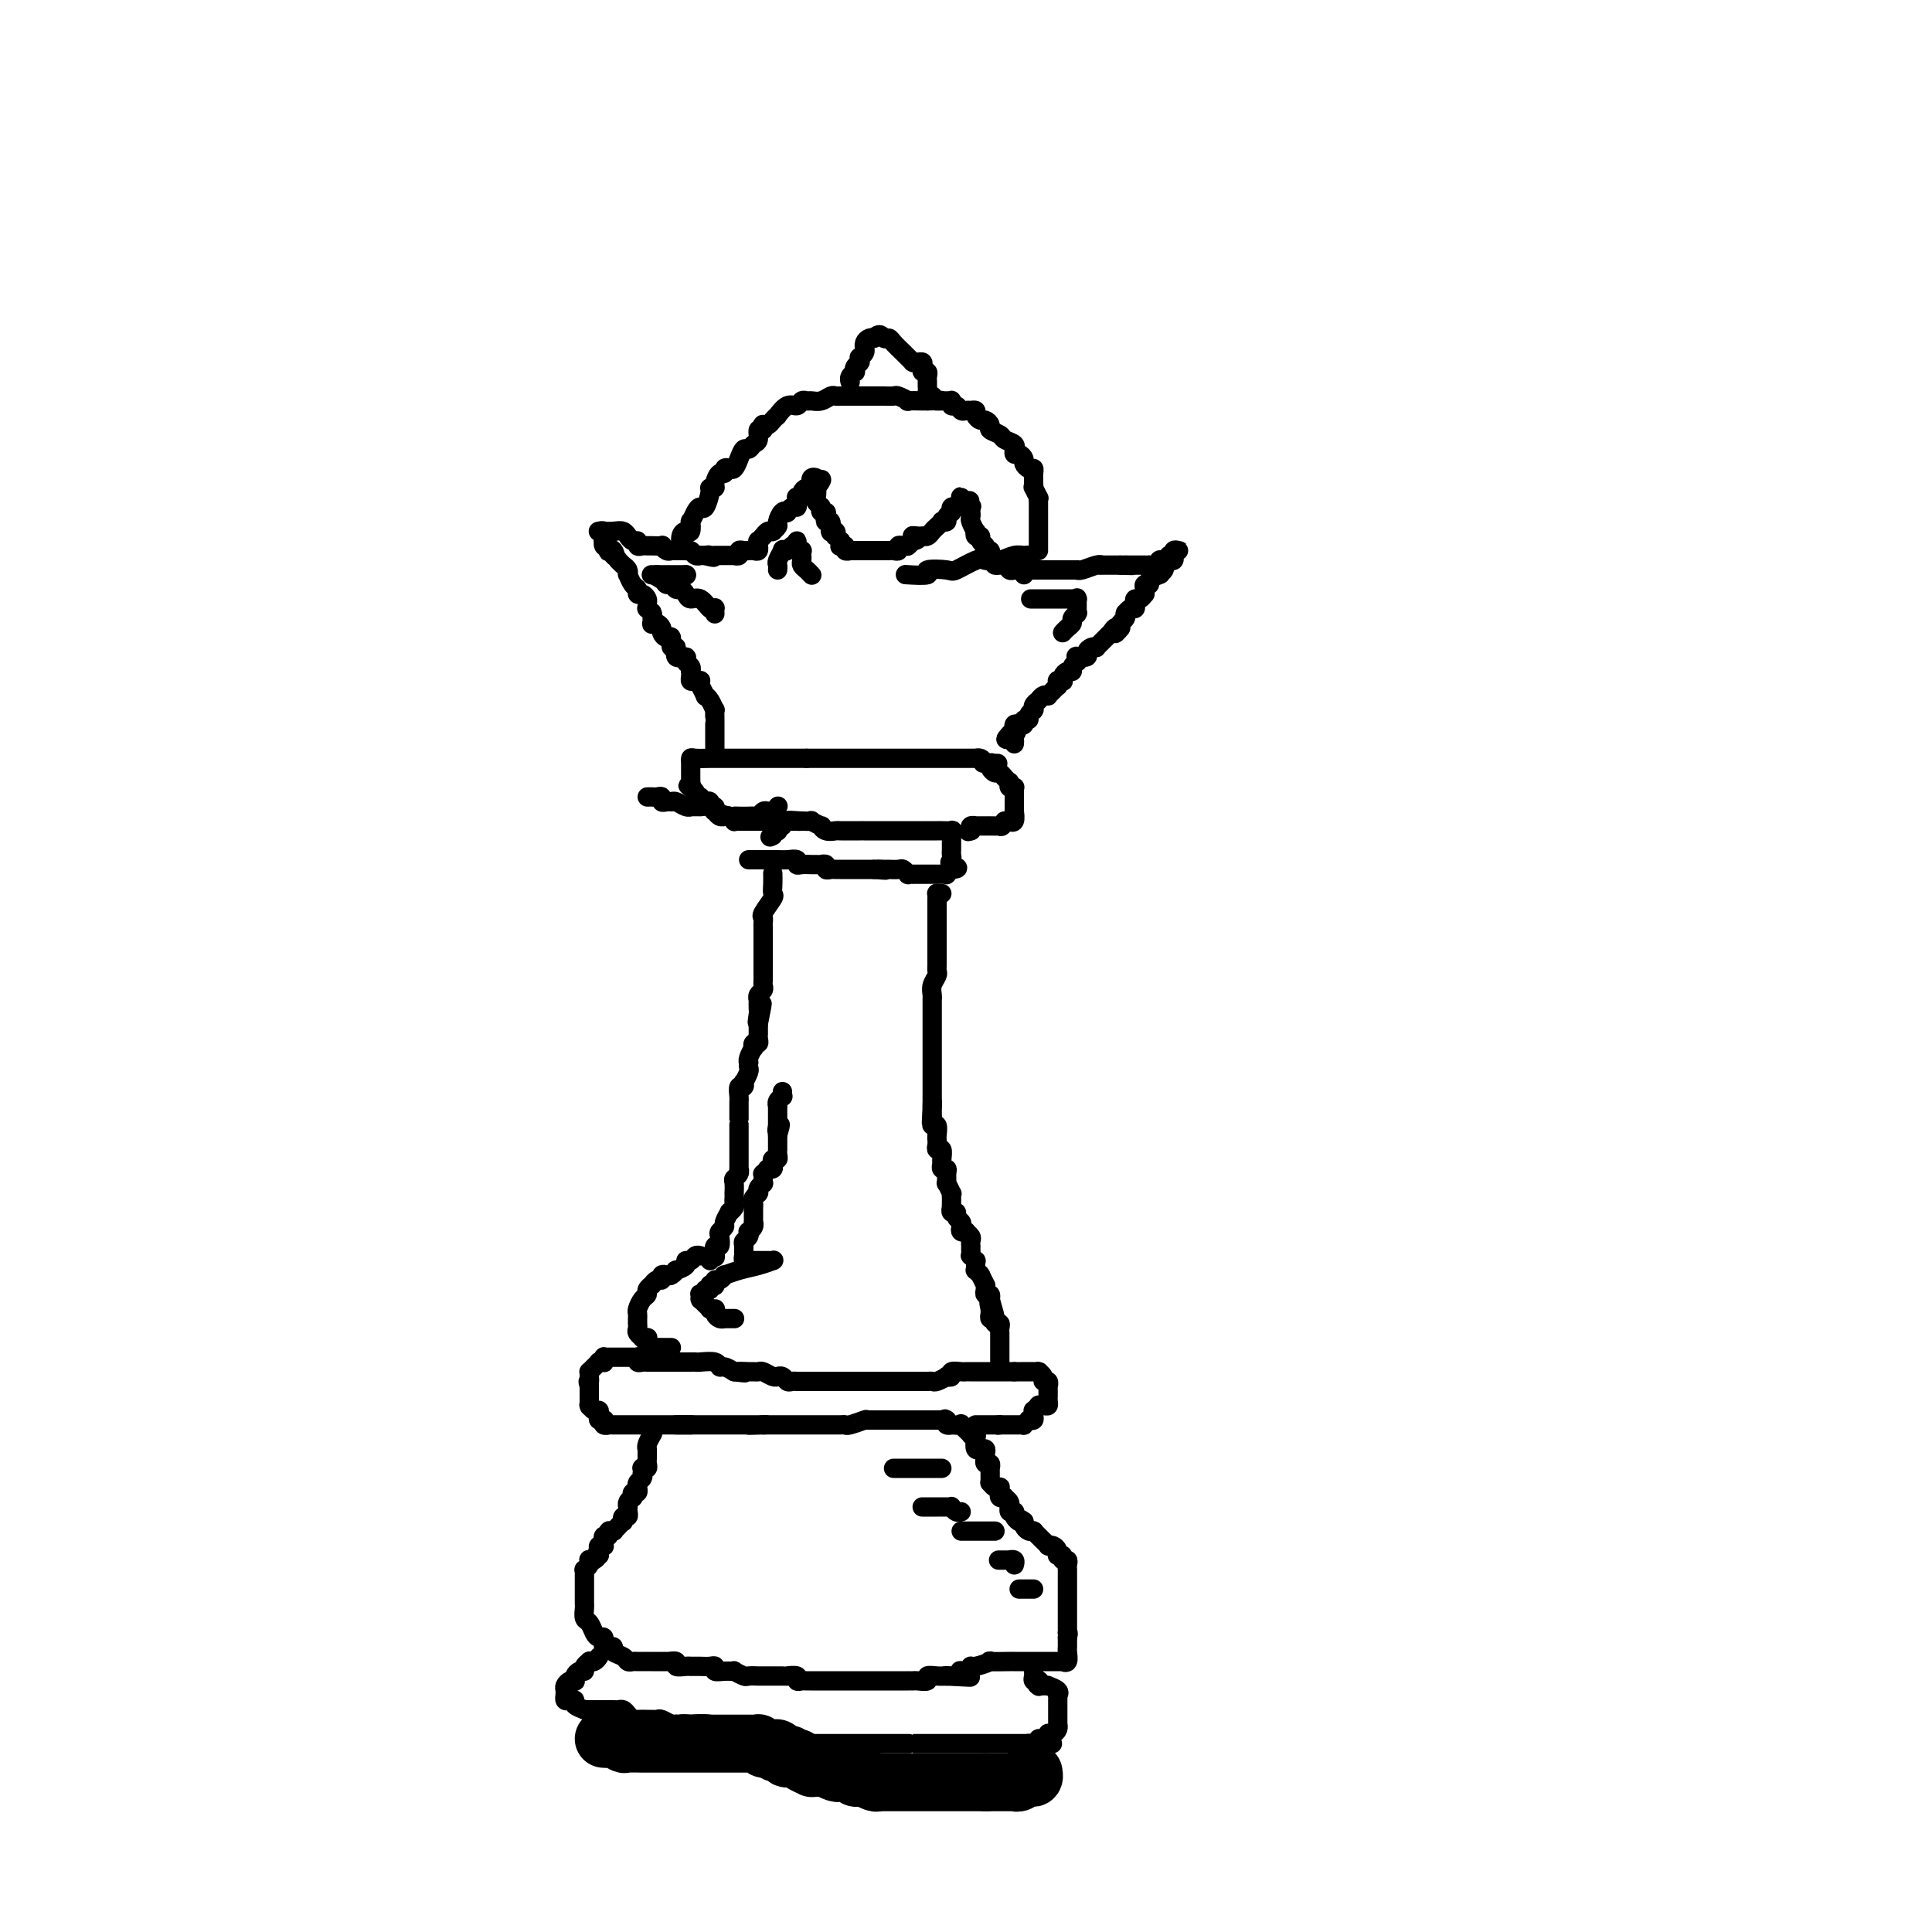 <svg viewBox='0 0 400 400' version='1.1' xmlns='http://www.w3.org/2000/svg' xmlns:xlink='http://www.w3.org/1999/xlink'><g fill='none' stroke='#000000' stroke-width='4' stroke-linecap='round' stroke-linejoin='round'><path d='M135,297c0.113,-0.196 0.226,-0.392 0,0c-0.226,0.392 -0.793,1.372 -1,2c-0.207,0.628 -0.056,0.903 0,1c0.056,0.097 0.015,0.015 0,0c-0.015,-0.015 -0.004,0.037 0,0c0.004,-0.037 0.002,-0.164 0,0c-0.002,0.164 -0.004,0.619 0,1c0.004,0.381 0.015,0.690 0,1c-0.015,0.310 -0.057,0.623 0,1c0.057,0.377 0.211,0.818 0,1c-0.211,0.182 -0.788,0.104 -1,0c-0.212,-0.104 -0.061,-0.236 0,0c0.061,0.236 0.030,0.838 0,1c-0.030,0.162 -0.061,-0.115 0,0c0.061,0.115 0.213,0.623 0,1c-0.213,0.377 -0.793,0.622 -1,1c-0.207,0.378 -0.042,0.890 0,1c0.042,0.110 -0.040,-0.181 0,0c0.040,0.181 0.203,0.836 0,1c-0.203,0.164 -0.772,-0.162 -1,0c-0.228,0.162 -0.114,0.813 0,1c0.114,0.187 0.227,-0.090 0,0c-0.227,0.090 -0.793,0.546 -1,1c-0.207,0.454 -0.056,0.905 0,1c0.056,0.095 0.016,-0.167 0,0c-0.016,0.167 -0.008,0.762 0,1c0.008,0.238 0.016,0.120 0,0c-0.016,-0.120 -0.056,-0.243 0,0c0.056,0.243 0.208,0.853 0,1c-0.208,0.147 -0.778,-0.167 -1,0c-0.222,0.167 -0.098,0.815 0,1c0.098,0.185 0.171,-0.094 0,0c-0.171,0.094 -0.586,0.560 -1,1c-0.414,0.440 -0.828,0.854 -1,1c-0.172,0.146 -0.102,0.024 0,0c0.102,-0.024 0.238,0.050 0,0c-0.238,-0.050 -0.848,-0.225 -1,0c-0.152,0.225 0.155,0.849 0,1c-0.155,0.151 -0.773,-0.169 -1,0c-0.227,0.169 -0.065,0.829 0,1c0.065,0.171 0.031,-0.148 0,0c-0.031,0.148 -0.060,0.761 0,1c0.060,0.239 0.208,0.103 0,0c-0.208,-0.103 -0.774,-0.172 -1,0c-0.226,0.172 -0.113,0.586 0,1'/><path d='M124,321c-0.925,1.305 -0.237,1.068 0,1c0.237,-0.068 0.025,0.034 0,0c-0.025,-0.034 0.138,-0.202 0,0c-0.138,0.202 -0.577,0.776 -1,1c-0.423,0.224 -0.831,0.097 -1,0c-0.169,-0.097 -0.098,-0.166 0,0c0.098,0.166 0.222,0.566 0,1c-0.222,0.434 -0.792,0.900 -1,1c-0.208,0.100 -0.056,-0.167 0,0c0.056,0.167 0.015,0.767 0,1c-0.015,0.233 -0.004,0.100 0,0c0.004,-0.100 0.001,-0.168 0,0c-0.001,0.168 -0.000,0.571 0,1c0.000,0.429 0.000,0.885 0,1c-0.000,0.115 -0.000,-0.110 0,0c0.000,0.110 -0.000,0.555 0,1c0.000,0.445 0.000,0.892 0,1c-0.000,0.108 -0.001,-0.122 0,0c0.001,0.122 0.003,0.595 0,1c-0.003,0.405 -0.012,0.742 0,1c0.012,0.258 0.044,0.437 0,1c-0.044,0.563 -0.166,1.509 0,2c0.166,0.491 0.619,0.528 1,1c0.381,0.472 0.691,1.379 1,2c0.309,0.621 0.618,0.955 1,1c0.382,0.045 0.837,-0.198 1,0c0.163,0.198 0.034,0.837 0,1c-0.034,0.163 0.028,-0.149 0,0c-0.028,0.149 -0.144,0.761 0,1c0.144,0.239 0.549,0.106 1,0c0.451,-0.106 0.947,-0.186 1,0c0.053,0.186 -0.338,0.638 0,1c0.338,0.362 1.405,0.633 2,1c0.595,0.367 0.719,0.830 1,1c0.281,0.170 0.719,0.045 1,0c0.281,-0.045 0.404,-0.012 1,0c0.596,0.012 1.664,0.003 2,0c0.336,-0.003 -0.062,-0.001 0,0c0.062,0.001 0.584,0.000 1,0c0.416,-0.000 0.727,-0.000 1,0c0.273,0.000 0.506,0.000 1,0c0.494,-0.000 1.247,-0.000 2,0'/><path d='M139,344c1.324,0.016 0.134,0.057 0,0c-0.134,-0.057 0.786,-0.211 1,0c0.214,0.211 -0.279,0.789 0,1c0.279,0.211 1.331,0.057 2,0c0.669,-0.057 0.956,-0.015 1,0c0.044,0.015 -0.156,0.003 0,0c0.156,-0.003 0.667,0.003 1,0c0.333,-0.003 0.487,-0.015 1,0c0.513,0.015 1.385,0.057 2,0c0.615,-0.057 0.972,-0.212 1,0c0.028,0.212 -0.273,0.793 0,1c0.273,0.207 1.118,0.041 2,0c0.882,-0.041 1.799,0.041 2,0c0.201,-0.041 -0.315,-0.207 0,0c0.315,0.207 1.460,0.788 2,1c0.540,0.212 0.473,0.057 1,0c0.527,-0.057 1.647,-0.015 2,0c0.353,0.015 -0.060,0.004 0,0c0.060,-0.004 0.593,-0.001 1,0c0.407,0.001 0.688,0.000 1,0c0.312,-0.000 0.656,0.000 1,0c0.344,-0.000 0.688,-0.001 1,0c0.312,0.001 0.590,0.004 1,0c0.410,-0.004 0.950,-0.015 1,0c0.050,0.015 -0.390,0.057 0,0c0.390,-0.057 1.610,-0.211 2,0c0.390,0.211 -0.050,0.789 0,1c0.050,0.211 0.592,0.057 1,0c0.408,-0.057 0.683,-0.015 1,0c0.317,0.015 0.675,0.004 1,0c0.325,-0.004 0.617,-0.001 1,0c0.383,0.001 0.858,0.000 1,0c0.142,-0.000 -0.050,-0.000 0,0c0.050,0.000 0.342,0.000 1,0c0.658,-0.000 1.682,-0.000 2,0c0.318,0.000 -0.069,0.000 0,0c0.069,-0.000 0.596,-0.000 1,0c0.404,0.000 0.686,0.000 1,0c0.314,-0.000 0.662,-0.000 1,0c0.338,0.000 0.667,0.000 1,0c0.333,-0.000 0.671,-0.000 1,0c0.329,0.000 0.648,0.000 1,0c0.352,-0.000 0.738,-0.000 1,0c0.262,0.000 0.399,0.000 1,0c0.601,-0.000 1.665,-0.000 2,0c0.335,0.000 -0.060,0.000 0,0c0.060,-0.000 0.576,-0.000 1,0c0.424,0.000 0.758,0.000 1,0c0.242,-0.000 0.392,-0.000 1,0c0.608,0.000 1.673,0.001 2,0c0.327,-0.001 -0.086,-0.004 0,0c0.086,0.004 0.670,0.015 1,0c0.330,-0.015 0.408,-0.057 1,0c0.592,0.057 1.700,0.211 2,0c0.300,-0.211 -0.208,-0.789 0,-1c0.208,-0.211 1.133,-0.057 2,0c0.867,0.057 1.676,0.016 2,0c0.324,-0.016 0.162,-0.008 0,0'/><path d='M196,347c9.057,0.463 3.198,0.120 1,0c-2.198,-0.120 -0.735,-0.018 0,0c0.735,0.018 0.740,-0.047 1,0c0.260,0.047 0.773,0.205 1,0c0.227,-0.205 0.166,-0.772 0,-1c-0.166,-0.228 -0.439,-0.117 0,0c0.439,0.117 1.588,0.242 2,0c0.412,-0.242 0.086,-0.849 0,-1c-0.086,-0.151 0.068,0.156 1,0c0.932,-0.156 2.640,-0.774 3,-1c0.360,-0.226 -0.630,-0.061 0,0c0.630,0.061 2.881,0.016 4,0c1.119,-0.016 1.108,-0.004 1,0c-0.108,0.004 -0.313,0.001 0,0c0.313,-0.001 1.145,-0.000 2,0c0.855,0.000 1.733,0.000 2,0c0.267,-0.000 -0.078,-0.000 0,0c0.078,0.000 0.580,-0.000 1,0c0.420,0.000 0.758,0.000 1,0c0.242,-0.000 0.390,-0.001 1,0c0.610,0.001 1.684,0.002 2,0c0.316,-0.002 -0.126,-0.007 0,0c0.126,0.007 0.818,0.026 1,0c0.182,-0.026 -0.147,-0.097 0,0c0.147,0.097 0.772,0.363 1,0c0.228,-0.363 0.061,-1.355 0,-2c-0.061,-0.645 -0.016,-0.943 0,-1c0.016,-0.057 0.004,0.128 0,0c-0.004,-0.128 -0.001,-0.571 0,-1c0.001,-0.429 0.000,-0.846 0,-1c-0.000,-0.154 -0.000,-0.044 0,0c0.000,0.044 0.000,0.022 0,0'/><path d='M221,339c0.309,-1.013 0.083,-1.046 0,-1c-0.083,0.046 -0.022,0.171 0,0c0.022,-0.171 0.006,-0.637 0,-1c-0.006,-0.363 -0.002,-0.623 0,-1c0.002,-0.377 0.000,-0.869 0,-1c-0.000,-0.131 -0.000,0.101 0,0c0.000,-0.101 0.000,-0.534 0,-1c-0.000,-0.466 -0.000,-0.966 0,-1c0.000,-0.034 0.000,0.397 0,0c-0.000,-0.397 -0.000,-1.622 0,-2c0.000,-0.378 0.000,0.092 0,0c-0.000,-0.092 -0.000,-0.747 0,-1c0.000,-0.253 -0.000,-0.104 0,0c0.000,0.104 0.000,0.164 0,0c-0.000,-0.164 -0.000,-0.552 0,-1c0.000,-0.448 0.000,-0.956 0,-1c-0.000,-0.044 -0.000,0.377 0,0c0.000,-0.377 0.000,-1.550 0,-2c-0.000,-0.450 -0.000,-0.176 0,0c0.000,0.176 0.001,0.253 0,0c-0.001,-0.253 -0.004,-0.837 0,-1c0.004,-0.163 0.016,0.096 0,0c-0.016,-0.096 -0.061,-0.548 0,-1c0.061,-0.452 0.227,-0.906 0,-1c-0.227,-0.094 -0.846,0.172 -1,0c-0.154,-0.172 0.155,-0.781 0,-1c-0.155,-0.219 -0.776,-0.048 -1,0c-0.224,0.048 -0.050,-0.026 0,0c0.050,0.026 -0.024,0.151 0,0c0.024,-0.151 0.147,-0.579 0,-1c-0.147,-0.421 -0.565,-0.834 -1,-1c-0.435,-0.166 -0.887,-0.083 -1,0c-0.113,0.083 0.114,0.167 0,0c-0.114,-0.167 -0.570,-0.584 -1,-1c-0.430,-0.416 -0.833,-0.829 -1,-1c-0.167,-0.171 -0.096,-0.099 0,0c0.096,0.099 0.219,0.223 0,0c-0.219,-0.223 -0.780,-0.795 -1,-1c-0.220,-0.205 -0.098,-0.044 0,0c0.098,0.044 0.170,-0.029 0,0c-0.170,0.029 -0.584,0.162 -1,0c-0.416,-0.162 -0.833,-0.618 -1,-1c-0.167,-0.382 -0.083,-0.691 0,-1'/><path d='M212,315c-1.558,-1.193 -0.952,-0.176 -1,0c-0.048,0.176 -0.749,-0.488 -1,-1c-0.251,-0.512 -0.053,-0.873 0,-1c0.053,-0.127 -0.039,-0.019 0,0c0.039,0.019 0.208,-0.050 0,0c-0.208,0.050 -0.792,0.220 -1,0c-0.208,-0.220 -0.041,-0.830 0,-1c0.041,-0.170 -0.045,0.099 0,0c0.045,-0.099 0.222,-0.566 0,-1c-0.222,-0.434 -0.844,-0.833 -1,-1c-0.156,-0.167 0.154,-0.101 0,0c-0.154,0.101 -0.773,0.237 -1,0c-0.227,-0.237 -0.064,-0.847 0,-1c0.064,-0.153 0.027,0.151 0,0c-0.027,-0.151 -0.046,-0.758 0,-1c0.046,-0.242 0.156,-0.120 0,0c-0.156,0.120 -0.578,0.238 -1,0c-0.422,-0.238 -0.845,-0.833 -1,-1c-0.155,-0.167 -0.041,0.095 0,0c0.041,-0.095 0.011,-0.548 0,-1c-0.011,-0.452 -0.003,-0.905 0,-1c0.003,-0.095 0.002,0.167 0,0c-0.002,-0.167 -0.004,-0.762 0,-1c0.004,-0.238 0.015,-0.120 0,0c-0.015,0.120 -0.057,0.243 0,0c0.057,-0.243 0.211,-0.853 0,-1c-0.211,-0.147 -0.788,0.167 -1,0c-0.212,-0.167 -0.061,-0.815 0,-1c0.061,-0.185 0.031,0.094 0,0c-0.031,-0.094 -0.065,-0.559 0,-1c0.065,-0.441 0.227,-0.857 0,-1c-0.227,-0.143 -0.844,-0.014 -1,0c-0.156,0.014 0.150,-0.088 0,0c-0.150,0.088 -0.756,0.365 -1,0c-0.244,-0.365 -0.126,-1.373 0,-2c0.126,-0.627 0.260,-0.872 0,-1c-0.260,-0.128 -0.915,-0.139 -1,0c-0.085,0.139 0.399,0.429 0,0c-0.399,-0.429 -1.680,-1.578 -2,-2c-0.320,-0.422 0.320,-0.116 0,0c-0.320,0.116 -1.601,0.041 -2,0c-0.399,-0.041 0.085,-0.050 0,0c-0.085,0.050 -0.739,0.157 -1,0c-0.261,-0.157 -0.131,-0.579 0,-1'/><path d='M196,294c-0.885,-0.464 -0.096,-0.124 0,0c0.096,0.124 -0.500,0.033 -1,0c-0.500,-0.033 -0.905,-0.009 -1,0c-0.095,0.009 0.119,0.002 0,0c-0.119,-0.002 -0.571,-0.001 -1,0c-0.429,0.001 -0.836,0.000 -1,0c-0.164,-0.000 -0.085,-0.000 0,0c0.085,0.000 0.177,0.000 0,0c-0.177,-0.000 -0.622,-0.000 -1,0c-0.378,0.000 -0.689,0.000 -1,0c-0.311,-0.000 -0.622,-0.000 -1,0c-0.378,0.000 -0.821,0.000 -1,0c-0.179,-0.000 -0.093,-0.000 0,0c0.093,0.000 0.193,-0.000 0,0c-0.193,0.000 -0.679,0.000 -1,0c-0.321,-0.000 -0.478,-0.000 -1,0c-0.522,0.000 -1.411,0.000 -2,0c-0.589,-0.000 -0.879,-0.000 -1,0c-0.121,0.000 -0.074,0.000 0,0c0.074,-0.000 0.174,-0.000 0,0c-0.174,0.000 -0.622,0.000 -1,0c-0.378,-0.000 -0.687,-0.001 -1,0c-0.313,0.001 -0.630,0.004 -1,0c-0.370,-0.004 -0.792,-0.015 -1,0c-0.208,0.015 -0.201,0.057 0,0c0.201,-0.057 0.597,-0.211 0,0c-0.597,0.211 -2.187,0.789 -3,1c-0.813,0.211 -0.849,0.057 -1,0c-0.151,-0.057 -0.417,-0.015 -1,0c-0.583,0.015 -1.484,0.004 -2,0c-0.516,-0.004 -0.649,-0.001 -1,0c-0.351,0.001 -0.921,0.000 -1,0c-0.079,-0.000 0.334,-0.000 0,0c-0.334,0.000 -1.414,0.000 -2,0c-0.586,-0.000 -0.679,-0.000 -1,0c-0.321,0.000 -0.870,0.000 -1,0c-0.130,-0.000 0.158,-0.000 0,0c-0.158,0.000 -0.762,0.000 -1,0c-0.238,-0.000 -0.110,-0.000 0,0c0.110,0.000 0.202,0.000 0,0c-0.202,-0.000 -0.699,-0.000 -1,0c-0.301,0.000 -0.405,0.000 -1,0c-0.595,-0.000 -1.682,-0.000 -2,0c-0.318,0.000 0.131,0.000 0,0c-0.131,-0.000 -0.843,-0.000 -1,0c-0.157,0.000 0.241,0.000 0,0c-0.241,-0.000 -1.120,-0.000 -2,0'/><path d='M158,295c-5.831,0.155 -1.408,0.041 0,0c1.408,-0.041 -0.200,-0.011 -1,0c-0.800,0.011 -0.792,0.003 -1,0c-0.208,-0.003 -0.630,-0.001 -1,0c-0.370,0.001 -0.687,0.000 -1,0c-0.313,-0.000 -0.623,-0.000 -1,0c-0.377,0.000 -0.822,0.000 -1,0c-0.178,-0.000 -0.089,-0.000 0,0c0.089,0.000 0.178,0.000 0,0c-0.178,-0.000 -0.622,-0.000 -1,0c-0.378,0.000 -0.689,0.000 -1,0c-0.311,-0.000 -0.623,-0.000 -1,0c-0.377,0.000 -0.818,0.000 -1,0c-0.182,-0.000 -0.104,-0.000 0,0c0.104,0.000 0.234,0.000 0,0c-0.234,-0.000 -0.833,-0.000 -1,0c-0.167,0.000 0.096,0.000 0,0c-0.096,-0.000 -0.552,-0.000 -1,0c-0.448,0.000 -0.890,0.000 -1,0c-0.110,-0.000 0.110,-0.000 0,0c-0.110,0.000 -0.551,0.000 -1,0c-0.449,-0.000 -0.908,-0.000 -1,0c-0.092,0.000 0.182,0.000 0,0c-0.182,0.000 -0.819,0.000 -1,0c-0.181,0.000 0.096,0.000 0,0c-0.096,0.000 -0.564,0.000 -1,0c-0.436,0.000 -0.839,0.000 -1,0c-0.161,0.000 -0.081,0.000 0,0'/><path d='M124,343c-0.301,0.417 -0.602,0.834 -1,1c-0.398,0.166 -0.894,0.082 -1,0c-0.106,-0.082 0.178,-0.163 0,0c-0.178,0.163 -0.818,0.569 -1,1c-0.182,0.431 0.096,0.886 0,1c-0.096,0.114 -0.564,-0.114 -1,0c-0.436,0.114 -0.838,0.569 -1,1c-0.162,0.431 -0.082,0.836 0,1c0.082,0.164 0.165,0.086 0,0c-0.165,-0.086 -0.580,-0.182 -1,0c-0.420,0.182 -0.845,0.641 -1,1c-0.155,0.359 -0.039,0.618 0,1c0.039,0.382 0.001,0.886 0,1c-0.001,0.114 0.036,-0.163 0,0c-0.036,0.163 -0.146,0.765 0,1c0.146,0.235 0.546,0.101 1,0c0.454,-0.101 0.962,-0.171 1,0c0.038,0.171 -0.393,0.582 0,1c0.393,0.418 1.612,0.844 2,1c0.388,0.156 -0.055,0.042 0,0c0.055,-0.042 0.607,-0.011 1,0c0.393,0.011 0.628,0.003 1,0c0.372,-0.003 0.883,-0.001 1,0c0.117,0.001 -0.158,0.000 0,0c0.158,-0.000 0.749,0.000 1,0c0.251,-0.000 0.161,-0.001 0,0c-0.161,0.001 -0.394,0.003 0,0c0.394,-0.003 1.415,-0.011 2,0c0.585,0.011 0.733,0.041 1,0c0.267,-0.041 0.653,-0.155 1,0c0.347,0.155 0.656,0.577 1,1c0.344,0.423 0.722,0.846 1,1c0.278,0.154 0.455,0.040 1,0c0.545,-0.040 1.459,-0.007 2,0c0.541,0.007 0.708,-0.012 1,0c0.292,0.012 0.707,0.055 1,0c0.293,-0.055 0.463,-0.207 1,0c0.537,0.207 1.439,0.773 2,1c0.561,0.227 0.780,0.113 1,0'/><path d='M140,357c3.647,0.775 1.265,0.212 1,0c-0.265,-0.212 1.588,-0.072 2,0c0.412,0.072 -0.616,0.076 0,0c0.616,-0.076 2.876,-0.230 4,0c1.124,0.230 1.113,0.846 1,1c-0.113,0.154 -0.326,-0.155 0,0c0.326,0.155 1.191,0.774 2,1c0.809,0.226 1.561,0.061 2,0c0.439,-0.061 0.563,-0.017 1,0c0.437,0.017 1.186,0.008 2,0c0.814,-0.008 1.692,-0.016 2,0c0.308,0.016 0.045,0.056 0,0c-0.045,-0.056 0.129,-0.207 1,0c0.871,0.207 2.441,0.774 3,1c0.559,0.226 0.108,0.113 0,0c-0.108,-0.113 0.128,-0.226 1,0c0.872,0.226 2.379,0.793 3,1c0.621,0.207 0.354,0.056 1,0c0.646,-0.056 2.205,-0.015 3,0c0.795,0.015 0.827,0.004 1,0c0.173,-0.004 0.488,-0.001 1,0c0.512,0.001 1.221,0.000 2,0c0.779,-0.000 1.627,-0.000 2,0c0.373,0.000 0.271,0.000 1,0c0.729,-0.000 2.289,-0.000 3,0c0.711,0.000 0.571,0.000 1,0c0.429,-0.000 1.426,-0.000 2,0c0.574,0.000 0.726,0.000 1,0c0.274,-0.000 0.670,-0.000 1,0c0.330,0.000 0.596,0.000 1,0c0.404,-0.000 0.947,-0.000 1,0c0.053,0.000 -0.386,0.000 0,0c0.386,-0.000 1.595,-0.000 2,0c0.405,0.000 0.007,0.000 0,0c-0.007,-0.000 0.378,-0.000 1,0c0.622,0.000 1.481,0.000 2,0c0.519,-0.000 0.699,-0.000 1,0c0.301,0.000 0.724,0.000 1,0c0.276,-0.000 0.407,-0.000 1,0c0.593,0.000 1.650,0.000 2,0c0.350,0.000 -0.007,0.000 0,0c0.007,0.000 0.379,0.000 1,0c0.621,0.000 1.491,0.000 2,0c0.509,0.000 0.658,0.000 1,0c0.342,0.000 0.879,0.000 1,0c0.121,0.000 -0.174,0.000 0,0c0.174,0.000 0.816,0.000 1,0c0.184,0.000 -0.090,0.000 0,0c0.090,0.000 0.544,0.000 1,0c0.456,0.000 0.915,0.000 1,0c0.085,0.000 -0.204,0.000 0,0c0.204,0.000 0.899,0.000 1,0c0.101,0.000 -0.394,0.000 0,0c0.394,0.000 1.678,0.000 2,0c0.322,0.000 -0.317,0.000 0,0c0.317,0.000 1.592,0.000 2,0c0.408,0.000 -0.050,0.000 0,0c0.050,0.000 0.607,0.000 1,0c0.393,0.000 0.621,0.000 1,0c0.379,0.000 0.910,0.000 1,0c0.090,0.000 -0.260,0.000 0,0c0.260,0.000 1.130,0.000 2,0'/><path d='M214,361c7.597,0.005 2.091,0.016 0,0c-2.091,-0.016 -0.767,-0.061 0,0c0.767,0.061 0.975,0.226 1,0c0.025,-0.226 -0.134,-0.844 0,-1c0.134,-0.156 0.562,0.152 1,0c0.438,-0.152 0.888,-0.762 1,-1c0.112,-0.238 -0.114,-0.102 0,0c0.114,0.102 0.566,0.172 1,0c0.434,-0.172 0.848,-0.586 1,-1c0.152,-0.414 0.041,-0.829 0,-1c-0.041,-0.171 -0.011,-0.098 0,0c0.011,0.098 0.003,0.220 0,0c-0.003,-0.220 -0.001,-0.781 0,-1c0.001,-0.219 0.000,-0.096 0,0c-0.000,0.096 -0.000,0.167 0,0c0.000,-0.167 0.000,-0.570 0,-1c-0.000,-0.430 0.000,-0.886 0,-1c-0.000,-0.114 -0.000,0.114 0,0c0.000,-0.114 0.000,-0.570 0,-1c-0.000,-0.430 -0.001,-0.832 0,-1c0.001,-0.168 0.002,-0.100 0,0c-0.002,0.100 -0.008,0.233 0,0c0.008,-0.233 0.031,-0.833 0,-1c-0.031,-0.167 -0.116,0.099 0,0c0.116,-0.099 0.435,-0.562 0,-1c-0.435,-0.438 -1.622,-0.849 -2,-1c-0.378,-0.151 0.052,-0.041 0,0c-0.052,0.041 -0.586,0.012 -1,0c-0.414,-0.012 -0.707,-0.006 -1,0'/><path d='M215,349c-0.620,-0.325 -0.170,-0.139 0,0c0.170,0.139 0.060,0.231 0,0c-0.060,-0.231 -0.069,-0.783 0,-1c0.069,-0.217 0.214,-0.097 0,0c-0.214,0.097 -0.789,0.170 -1,0c-0.211,-0.170 -0.057,-0.584 0,-1c0.057,-0.416 0.016,-0.833 0,-1c-0.016,-0.167 -0.008,-0.083 0,0'/><path d='M143,295c0.130,0.000 0.260,0.000 0,0c-0.260,0.000 -0.911,0.000 -1,0c-0.089,0.000 0.383,0.000 0,0c-0.383,0.000 -1.622,0.000 -2,0c-0.378,0.000 0.106,0.000 0,0c-0.106,-0.000 -0.802,-0.000 -1,0c-0.198,0.000 0.100,0.000 0,0c-0.100,-0.000 -0.600,-0.000 -1,0c-0.400,0.000 -0.699,0.000 -1,0c-0.301,-0.000 -0.603,-0.000 -1,0c-0.397,0.000 -0.890,0.000 -1,0c-0.110,-0.000 0.164,-0.000 0,0c-0.164,0.000 -0.765,0.000 -1,0c-0.235,-0.000 -0.104,-0.000 0,0c0.104,0.000 0.182,0.000 0,0c-0.182,-0.000 -0.622,-0.000 -1,0c-0.378,0.000 -0.693,0.000 -1,0c-0.307,-0.000 -0.607,-0.000 -1,0c-0.393,0.000 -0.880,0.000 -1,0c-0.120,-0.000 0.127,-0.000 0,0c-0.127,0.000 -0.626,0.000 -1,0c-0.374,-0.000 -0.621,-0.000 -1,0c-0.379,0.000 -0.890,0.001 -1,0c-0.110,-0.001 0.180,-0.004 0,0c-0.180,0.004 -0.832,0.015 -1,0c-0.168,-0.015 0.147,-0.056 0,0c-0.147,0.056 -0.758,0.208 -1,0c-0.242,-0.208 -0.117,-0.778 0,-1c0.117,-0.222 0.225,-0.097 0,0c-0.225,0.097 -0.782,0.166 -1,0c-0.218,-0.166 -0.097,-0.567 0,-1c0.097,-0.433 0.170,-0.899 0,-1c-0.170,-0.101 -0.581,0.164 -1,0c-0.419,-0.164 -0.844,-0.755 -1,-1c-0.156,-0.245 -0.042,-0.143 0,0c0.042,0.143 0.011,0.327 0,0c-0.011,-0.327 -0.003,-1.165 0,-2c0.003,-0.835 0.001,-1.667 0,-2c-0.001,-0.333 -0.000,-0.166 0,0'/><path d='M122,287c-0.463,-1.421 -0.121,-0.972 0,-1c0.121,-0.028 0.023,-0.533 0,-1c-0.023,-0.467 0.031,-0.896 0,-1c-0.031,-0.104 -0.148,0.115 0,0c0.148,-0.115 0.562,-0.566 1,-1c0.438,-0.434 0.902,-0.852 1,-1c0.098,-0.148 -0.170,-0.026 0,0c0.170,0.026 0.777,-0.046 1,0c0.223,0.046 0.063,0.208 0,0c-0.063,-0.208 -0.027,-0.788 0,-1c0.027,-0.212 0.045,-0.057 0,0c-0.045,0.057 -0.153,0.015 0,0c0.153,-0.015 0.567,-0.004 1,0c0.433,0.004 0.886,0.001 1,0c0.114,-0.001 -0.109,-0.000 0,0c0.109,0.000 0.550,0.000 1,0c0.450,-0.000 0.908,-0.000 1,0c0.092,0.000 -0.182,0.000 0,0c0.182,-0.000 0.819,-0.001 1,0c0.181,0.001 -0.096,0.004 0,0c0.096,-0.004 0.564,-0.015 1,0c0.436,0.015 0.839,0.057 1,0c0.161,-0.057 0.080,-0.211 0,0c-0.080,0.211 -0.159,0.789 0,1c0.159,0.211 0.554,0.057 1,0c0.446,-0.057 0.942,-0.015 1,0c0.058,0.015 -0.321,0.004 0,0c0.321,-0.004 1.344,-0.001 2,0c0.656,0.001 0.947,0.000 1,0c0.053,-0.000 -0.130,-0.000 0,0c0.130,0.000 0.573,0.000 1,0c0.427,-0.000 0.839,-0.000 1,0c0.161,0.000 0.070,0.000 0,0c-0.070,-0.000 -0.120,-0.000 0,0c0.120,0.000 0.411,0.000 1,0c0.589,-0.000 1.475,-0.001 2,0c0.525,0.001 0.690,0.004 1,0c0.310,-0.004 0.765,-0.016 1,0c0.235,0.016 0.251,0.060 1,0c0.749,-0.060 2.232,-0.222 3,0c0.768,0.222 0.822,0.829 1,1c0.178,0.171 0.479,-0.094 1,0c0.521,0.094 1.260,0.547 2,1'/><path d='M152,284c3.985,0.464 1.448,0.123 1,0c-0.448,-0.123 1.193,-0.029 2,0c0.807,0.029 0.780,-0.006 1,0c0.220,0.006 0.686,0.054 1,0c0.314,-0.054 0.476,-0.210 1,0c0.524,0.210 1.411,0.787 2,1c0.589,0.213 0.879,0.061 1,0c0.121,-0.061 0.074,-0.030 0,0c-0.074,0.030 -0.173,0.061 0,0c0.173,-0.061 0.620,-0.212 1,0c0.380,0.212 0.695,0.789 1,1c0.305,0.211 0.602,0.057 1,0c0.398,-0.057 0.899,-0.015 1,0c0.101,0.015 -0.198,0.004 0,0c0.198,-0.004 0.893,-0.001 1,0c0.107,0.001 -0.375,0.000 0,0c0.375,-0.000 1.606,-0.000 2,0c0.394,0.000 -0.049,0.000 0,0c0.049,-0.000 0.590,-0.000 1,0c0.410,0.000 0.687,0.000 1,0c0.313,-0.000 0.660,-0.000 1,0c0.340,0.000 0.671,0.000 1,0c0.329,-0.000 0.656,-0.000 1,0c0.344,0.000 0.703,0.000 1,0c0.297,-0.000 0.530,-0.000 1,0c0.470,0.000 1.178,0.000 2,0c0.822,-0.000 1.760,-0.000 2,0c0.240,0.000 -0.216,0.000 0,0c0.216,-0.000 1.106,-0.000 2,0c0.894,0.000 1.793,0.000 2,0c0.207,-0.000 -0.276,-0.000 0,0c0.276,0.000 1.313,0.000 2,0c0.687,-0.000 1.025,-0.000 1,0c-0.025,0.000 -0.414,0.000 0,0c0.414,-0.000 1.631,-0.000 2,0c0.369,0.000 -0.109,0.000 0,0c0.109,-0.000 0.804,-0.000 1,0c0.196,0.000 -0.106,0.000 0,0c0.106,-0.000 0.620,-0.000 1,0c0.380,0.000 0.625,0.001 1,0c0.375,-0.001 0.879,-0.004 1,0c0.121,0.004 -0.140,0.015 0,0c0.140,-0.015 0.683,-0.056 1,0c0.317,0.056 0.409,0.207 1,0c0.591,-0.207 1.682,-0.774 2,-1c0.318,-0.226 -0.136,-0.113 0,0c0.136,0.113 0.863,0.226 1,0c0.137,-0.226 -0.314,-0.793 0,-1c0.314,-0.207 1.394,-0.056 2,0c0.606,0.056 0.739,0.015 1,0c0.261,-0.015 0.648,-0.004 1,0c0.352,0.004 0.667,0.001 1,0c0.333,-0.001 0.684,-0.000 1,0c0.316,0.000 0.595,0.000 1,0c0.405,-0.000 0.934,-0.000 1,0c0.066,0.000 -0.333,0.000 0,0c0.333,-0.000 1.396,-0.000 2,0c0.604,0.000 0.750,0.000 1,0c0.250,-0.000 0.606,-0.000 1,0c0.394,0.000 0.827,0.000 1,0c0.173,-0.000 0.087,-0.000 0,0'/><path d='M210,284c9.322,0.001 3.626,0.003 2,0c-1.626,-0.003 0.817,-0.011 2,0c1.183,0.011 1.105,0.040 1,0c-0.105,-0.040 -0.238,-0.150 0,0c0.238,0.150 0.849,0.561 1,1c0.151,0.439 -0.156,0.905 0,1c0.156,0.095 0.774,-0.182 1,0c0.226,0.182 0.060,0.822 0,1c-0.060,0.178 -0.015,-0.106 0,0c0.015,0.106 0.001,0.603 0,1c-0.001,0.397 0.010,0.695 0,1c-0.010,0.305 -0.040,0.617 0,1c0.040,0.383 0.151,0.839 0,1c-0.151,0.161 -0.562,0.028 -1,0c-0.438,-0.028 -0.902,0.048 -1,0c-0.098,-0.048 0.171,-0.219 0,0c-0.171,0.219 -0.782,0.830 -1,1c-0.218,0.170 -0.043,-0.099 0,0c0.043,0.099 -0.045,0.566 0,1c0.045,0.434 0.223,0.834 0,1c-0.223,0.166 -0.847,0.097 -1,0c-0.153,-0.097 0.165,-0.222 0,0c-0.165,0.222 -0.815,0.792 -1,1c-0.185,0.208 0.094,0.056 0,0c-0.094,-0.056 -0.560,-0.015 -1,0c-0.440,0.015 -0.854,0.004 -1,0c-0.146,-0.004 -0.024,-0.001 0,0c0.024,0.001 -0.049,0.000 0,0c0.049,-0.000 0.220,-0.000 0,0c-0.220,0.000 -0.832,0.000 -1,0c-0.168,-0.000 0.109,-0.000 0,0c-0.109,0.000 -0.602,0.000 -1,0c-0.398,-0.000 -0.699,-0.000 -1,0'/><path d='M207,295c-1.038,0.155 -0.134,0.041 0,0c0.134,-0.041 -0.503,-0.011 -1,0c-0.497,0.011 -0.854,0.003 -1,0c-0.146,-0.003 -0.081,-0.001 0,0c0.081,0.001 0.179,0.000 0,0c-0.179,-0.000 -0.636,-0.000 -1,0c-0.364,0.000 -0.634,0.000 -1,0c-0.366,-0.000 -0.829,-0.000 -1,0c-0.171,0.000 -0.049,0.000 0,0c0.049,-0.000 0.024,-0.000 0,0'/><path d='M139,279c-0.362,-0.002 -0.724,-0.003 -1,0c-0.276,0.003 -0.467,0.011 -1,0c-0.533,-0.011 -1.410,-0.041 -2,0c-0.590,0.041 -0.894,0.154 -1,0c-0.106,-0.154 -0.013,-0.576 0,-1c0.013,-0.424 -0.053,-0.849 0,-1c0.053,-0.151 0.224,-0.029 0,0c-0.224,0.029 -0.845,-0.035 -1,0c-0.155,0.035 0.155,0.168 0,0c-0.155,-0.168 -0.773,-0.637 -1,-1c-0.227,-0.363 -0.061,-0.619 0,-1c0.061,-0.381 0.016,-0.886 0,-1c-0.016,-0.114 -0.004,0.162 0,0c0.004,-0.162 0.000,-0.763 0,-1c-0.000,-0.237 0.003,-0.109 0,0c-0.003,0.109 -0.011,0.198 0,0c0.011,-0.198 0.040,-0.683 0,-1c-0.040,-0.317 -0.150,-0.467 0,-1c0.150,-0.533 0.561,-1.448 1,-2c0.439,-0.552 0.905,-0.740 1,-1c0.095,-0.260 -0.181,-0.590 0,-1c0.181,-0.410 0.818,-0.898 1,-1c0.182,-0.102 -0.092,0.183 0,0c0.092,-0.183 0.549,-0.832 1,-1c0.451,-0.168 0.896,0.147 1,0c0.104,-0.147 -0.132,-0.757 0,-1c0.132,-0.243 0.632,-0.120 1,0c0.368,0.120 0.606,0.238 1,0c0.394,-0.238 0.946,-0.833 1,-1c0.054,-0.167 -0.389,0.095 0,0c0.389,-0.095 1.611,-0.547 2,-1c0.389,-0.453 -0.053,-0.906 0,-1c0.053,-0.094 0.602,0.171 1,0c0.398,-0.171 0.646,-0.777 1,-1c0.354,-0.223 0.816,-0.064 1,0c0.184,0.064 0.092,0.032 0,0'/><path d='M147,261c-0.111,-0.405 -0.222,-0.811 0,-1c0.222,-0.189 0.778,-0.163 1,0c0.222,0.163 0.111,0.461 0,0c-0.111,-0.461 -0.222,-1.682 0,-2c0.222,-0.318 0.776,0.267 1,0c0.224,-0.267 0.117,-1.386 0,-2c-0.117,-0.614 -0.242,-0.724 0,-1c0.242,-0.276 0.853,-0.718 1,-1c0.147,-0.282 -0.171,-0.404 0,-1c0.171,-0.596 0.830,-1.665 1,-2c0.170,-0.335 -0.151,0.064 0,0c0.151,-0.064 0.772,-0.590 1,-1c0.228,-0.410 0.061,-0.705 0,-1c-0.061,-0.295 -0.017,-0.590 0,-1c0.017,-0.410 0.008,-0.936 0,-1c-0.008,-0.064 -0.016,0.332 0,0c0.016,-0.332 0.057,-1.393 0,-2c-0.057,-0.607 -0.211,-0.759 0,-1c0.211,-0.241 0.789,-0.570 1,-1c0.211,-0.430 0.057,-0.960 0,-1c-0.057,-0.040 -0.015,0.411 0,0c0.015,-0.411 0.004,-1.682 0,-2c-0.004,-0.318 -0.001,0.318 0,0c0.001,-0.318 0.000,-1.589 0,-2c-0.000,-0.411 -0.000,0.040 0,0c0.000,-0.040 0.000,-0.571 0,-1c-0.000,-0.429 -0.000,-0.758 0,-1c0.000,-0.242 0.000,-0.398 0,-1c-0.000,-0.602 -0.000,-1.649 0,-2c0.000,-0.351 0.000,-0.006 0,0c-0.000,0.006 -0.000,-0.327 0,-1c0.000,-0.673 0.000,-1.684 0,-2c-0.000,-0.316 -0.001,0.065 0,0c0.001,-0.065 0.004,-0.577 0,-1c-0.004,-0.423 -0.015,-0.759 0,-1c0.015,-0.241 0.056,-0.388 0,-1c-0.056,-0.612 -0.207,-1.687 0,-2c0.207,-0.313 0.774,0.138 1,0c0.226,-0.138 0.113,-0.864 0,-1c-0.113,-0.136 -0.226,0.318 0,0c0.226,-0.318 0.792,-1.407 1,-2c0.208,-0.593 0.060,-0.688 0,-1c-0.060,-0.312 -0.030,-0.839 0,-1c0.030,-0.161 0.060,0.044 0,0c-0.060,-0.044 -0.208,-0.337 0,-1c0.208,-0.663 0.774,-1.697 1,-2c0.226,-0.303 0.113,0.125 0,0c-0.113,-0.125 -0.226,-0.802 0,-1c0.226,-0.198 0.793,0.083 1,0c0.207,-0.083 0.056,-0.531 0,-1c-0.056,-0.469 -0.015,-0.961 0,-1c0.015,-0.039 0.004,0.374 0,0c-0.004,-0.374 -0.001,-1.535 0,-2c0.001,-0.465 0.001,-0.232 0,0'/><path d='M157,212c1.547,-7.753 0.415,-2.637 0,-1c-0.415,1.637 -0.112,-0.205 0,-1c0.112,-0.795 0.034,-0.542 0,-1c-0.034,-0.458 -0.023,-1.628 0,-2c0.023,-0.372 0.059,0.055 0,0c-0.059,-0.055 -0.212,-0.593 0,-1c0.212,-0.407 0.789,-0.683 1,-1c0.211,-0.317 0.057,-0.675 0,-1c-0.057,-0.325 -0.015,-0.615 0,-1c0.015,-0.385 0.004,-0.864 0,-1c-0.004,-0.136 -0.001,0.069 0,0c0.001,-0.069 0.000,-0.414 0,-1c-0.000,-0.586 -0.000,-1.414 0,-2c0.000,-0.586 0.000,-0.930 0,-1c-0.000,-0.070 -0.000,0.135 0,0c0.000,-0.135 0.000,-0.611 0,-1c-0.000,-0.389 0.000,-0.692 0,-1c-0.000,-0.308 -0.000,-0.621 0,-1c0.000,-0.379 0.000,-0.822 0,-1c-0.000,-0.178 -0.000,-0.089 0,0c0.000,0.089 0.001,0.178 0,0c-0.001,-0.178 -0.002,-0.623 0,-1c0.002,-0.377 0.008,-0.686 0,-1c-0.008,-0.314 -0.030,-0.633 0,-1c0.030,-0.367 0.113,-0.783 0,-1c-0.113,-0.217 -0.423,-0.233 0,-1c0.423,-0.767 1.577,-2.283 2,-3c0.423,-0.717 0.113,-0.636 0,-1c-0.113,-0.364 -0.031,-1.175 0,-2c0.031,-0.825 0.009,-1.664 0,-2c-0.009,-0.336 -0.004,-0.168 0,0'/><path d='M195,185c-0.423,0.016 -0.845,0.032 -1,0c-0.155,-0.032 -0.041,-0.111 0,0c0.041,0.111 0.011,0.411 0,1c-0.011,0.589 -0.003,1.467 0,2c0.003,0.533 0.001,0.720 0,1c-0.001,0.280 -0.000,0.652 0,1c0.000,0.348 0.000,0.670 0,1c-0.000,0.330 -0.000,0.667 0,1c0.000,0.333 0.000,0.663 0,1c-0.000,0.337 -0.000,0.682 0,1c0.000,0.318 0.000,0.610 0,1c-0.000,0.390 -0.000,0.878 0,1c0.000,0.122 0.000,-0.122 0,0c-0.000,0.122 -0.000,0.610 0,1c0.000,0.390 0.001,0.681 0,1c-0.001,0.319 -0.004,0.666 0,1c0.004,0.334 0.015,0.656 0,1c-0.015,0.344 -0.057,0.709 0,1c0.057,0.291 0.211,0.507 0,1c-0.211,0.493 -0.789,1.263 -1,2c-0.211,0.737 -0.057,1.440 0,2c0.057,0.560 0.015,0.976 0,1c-0.015,0.024 -0.004,-0.346 0,0c0.004,0.346 0.001,1.406 0,2c-0.001,0.594 -0.000,0.722 0,1c0.000,0.278 0.000,0.705 0,1c-0.000,0.295 -0.000,0.457 0,1c0.000,0.543 0.000,1.465 0,2c-0.000,0.535 -0.000,0.681 0,1c0.000,0.319 0.000,0.811 0,1c-0.000,0.189 -0.000,0.074 0,0c0.000,-0.074 0.000,-0.108 0,0c-0.000,0.108 -0.000,0.358 0,1c0.000,0.642 0.000,1.678 0,2c-0.000,0.322 -0.000,-0.068 0,0c0.000,0.068 0.000,0.595 0,1c-0.000,0.405 -0.000,0.687 0,1c0.000,0.313 0.000,0.657 0,1c-0.000,0.343 -0.000,0.683 0,1c0.000,0.317 0.000,0.609 0,1c-0.000,0.391 -0.000,0.881 0,1c0.000,0.119 0.000,-0.133 0,0c-0.000,0.133 -0.000,0.651 0,1c0.000,0.349 0.000,0.528 0,1c0.000,0.472 0.000,1.236 0,2'/><path d='M193,229c-0.308,6.774 -0.079,1.708 0,0c0.079,-1.708 0.007,-0.059 0,1c-0.007,1.059 0.051,1.527 0,2c-0.051,0.473 -0.209,0.953 0,1c0.209,0.047 0.787,-0.337 1,0c0.213,0.337 0.061,1.395 0,2c-0.061,0.605 -0.030,0.757 0,1c0.030,0.243 0.061,0.575 0,1c-0.061,0.425 -0.214,0.941 0,1c0.214,0.059 0.793,-0.338 1,0c0.207,0.338 0.041,1.413 0,2c-0.041,0.587 0.042,0.687 0,1c-0.042,0.313 -0.208,0.838 0,1c0.208,0.162 0.792,-0.040 1,0c0.208,0.040 0.042,0.321 0,1c-0.042,0.679 0.041,1.754 0,2c-0.041,0.246 -0.207,-0.338 0,0c0.207,0.338 0.787,1.597 1,2c0.213,0.403 0.057,-0.051 0,0c-0.057,0.051 -0.016,0.606 0,1c0.016,0.394 0.008,0.627 0,1c-0.008,0.373 -0.017,0.888 0,1c0.017,0.112 0.061,-0.177 0,0c-0.061,0.177 -0.226,0.821 0,1c0.226,0.179 0.844,-0.106 1,0c0.156,0.106 -0.150,0.603 0,1c0.150,0.397 0.757,0.694 1,1c0.243,0.306 0.121,0.621 0,1c-0.121,0.379 -0.243,0.822 0,1c0.243,0.178 0.850,0.090 1,0c0.150,-0.090 -0.156,-0.183 0,0c0.156,0.183 0.774,0.640 1,1c0.226,0.360 0.061,0.622 0,1c-0.061,0.378 -0.017,0.871 0,1c0.017,0.129 0.008,-0.105 0,0c-0.008,0.105 -0.016,0.549 0,1c0.016,0.451 0.057,0.908 0,1c-0.057,0.092 -0.211,-0.182 0,0c0.211,0.182 0.788,0.818 1,1c0.212,0.182 0.061,-0.091 0,0c-0.061,0.091 -0.030,0.547 0,1c0.030,0.453 0.060,0.904 0,1c-0.060,0.096 -0.208,-0.163 0,0c0.208,0.163 0.774,0.747 1,1c0.226,0.253 0.113,0.176 0,0c-0.113,-0.176 -0.228,-0.449 0,0c0.228,0.449 0.797,1.622 1,2c0.203,0.378 0.040,-0.039 0,0c-0.040,0.039 0.042,0.532 0,1c-0.042,0.468 -0.207,0.910 0,1c0.207,0.090 0.788,-0.172 1,0c0.212,0.172 0.057,0.777 0,1c-0.057,0.223 -0.016,0.064 0,0c0.016,-0.064 0.008,-0.032 0,0'/><path d='M205,269c1.856,6.351 0.496,2.227 0,1c-0.496,-1.227 -0.129,0.442 0,1c0.129,0.558 0.021,0.005 0,0c-0.021,-0.005 0.046,0.539 0,1c-0.046,0.461 -0.205,0.841 0,1c0.205,0.159 0.773,0.098 1,0c0.227,-0.098 0.113,-0.232 0,0c-0.113,0.232 -0.227,0.832 0,1c0.227,0.168 0.793,-0.095 1,0c0.207,0.095 0.056,0.547 0,1c-0.056,0.453 -0.015,0.905 0,1c0.015,0.095 0.004,-0.168 0,0c-0.004,0.168 -0.001,0.767 0,1c0.001,0.233 0.000,0.100 0,0c-0.000,-0.100 -0.000,-0.168 0,0c0.000,0.168 0.000,0.571 0,1c-0.000,0.429 -0.000,0.885 0,1c0.000,0.115 0.000,-0.109 0,0c-0.000,0.109 -0.000,0.551 0,1c0.000,0.449 0.000,0.904 0,1c-0.000,0.096 -0.000,-0.166 0,0c0.000,0.166 0.000,0.762 0,1c-0.000,0.238 -0.000,0.119 0,0'/><path d='M155,178c0.788,0.000 1.576,0.000 2,0c0.424,-0.000 0.486,-0.001 1,0c0.514,0.001 1.482,0.004 2,0c0.518,-0.004 0.585,-0.015 1,0c0.415,0.015 1.177,0.057 2,0c0.823,-0.057 1.708,-0.211 2,0c0.292,0.211 -0.010,0.789 0,1c0.010,0.211 0.332,0.057 1,0c0.668,-0.057 1.680,-0.015 2,0c0.320,0.015 -0.054,0.003 0,0c0.054,-0.003 0.535,0.003 1,0c0.465,-0.003 0.912,-0.015 1,0c0.088,0.015 -0.184,0.057 0,0c0.184,-0.057 0.824,-0.211 1,0c0.176,0.211 -0.111,0.789 0,1c0.111,0.211 0.621,0.057 1,0c0.379,-0.057 0.626,-0.015 1,0c0.374,0.015 0.873,0.004 1,0c0.127,-0.004 -0.120,-0.001 0,0c0.120,0.001 0.605,0.000 1,0c0.395,-0.000 0.698,-0.000 1,0c0.302,0.000 0.603,0.000 1,0c0.397,-0.000 0.890,-0.000 1,0c0.110,0.000 -0.164,0.000 0,0c0.164,-0.000 0.766,-0.000 1,0c0.234,0.000 0.101,0.000 0,0c-0.101,-0.000 -0.172,-0.000 0,0c0.172,0.000 0.585,0.000 1,0c0.415,-0.000 0.833,-0.000 1,0c0.167,0.000 0.084,0.000 0,0'/><path d='M181,180c4.206,0.309 1.722,0.083 1,0c-0.722,-0.083 0.317,-0.023 1,0c0.683,0.023 1.010,0.010 1,0c-0.010,-0.010 -0.358,-0.017 0,0c0.358,0.017 1.420,0.057 2,0c0.580,-0.057 0.676,-0.211 1,0c0.324,0.211 0.874,0.789 1,1c0.126,0.211 -0.172,0.057 0,0c0.172,-0.057 0.816,-0.015 1,0c0.184,0.015 -0.090,0.004 0,0c0.090,-0.004 0.546,-0.001 1,0c0.454,0.001 0.905,0.000 1,0c0.095,-0.000 -0.168,-0.000 0,0c0.168,0.000 0.767,0.000 1,0c0.233,-0.000 0.100,-0.000 0,0c-0.100,0.000 -0.168,0.000 0,0c0.168,-0.000 0.571,-0.000 1,0c0.429,0.000 0.885,0.001 1,0c0.115,-0.001 -0.109,-0.004 0,0c0.109,0.004 0.551,0.015 1,0c0.449,-0.015 0.905,-0.057 1,0c0.095,0.057 -0.171,0.211 0,0c0.171,-0.211 0.778,-0.789 1,-1c0.222,-0.211 0.060,-0.057 0,0c-0.060,0.057 -0.017,0.016 0,0c0.017,-0.016 0.009,-0.008 0,0'/><path d='M197,180c2.475,-0.177 0.663,-0.621 0,-1c-0.663,-0.379 -0.178,-0.693 0,-1c0.178,-0.307 0.048,-0.607 0,-1c-0.048,-0.393 -0.013,-0.880 0,-1c0.013,-0.120 0.004,0.127 0,0c-0.004,-0.127 -0.001,-0.626 0,-1c0.001,-0.374 0.002,-0.622 0,-1c-0.002,-0.378 -0.008,-0.886 0,-1c0.008,-0.114 0.028,0.166 0,0c-0.028,-0.166 -0.106,-0.776 0,-1c0.106,-0.224 0.396,-0.060 0,0c-0.396,0.060 -1.478,0.016 -2,0c-0.522,-0.016 -0.484,-0.004 -1,0c-0.516,0.004 -1.587,0.001 -2,0c-0.413,-0.001 -0.170,-0.000 0,0c0.170,0.000 0.266,0.000 0,0c-0.266,-0.000 -0.893,-0.000 -1,0c-0.107,0.000 0.305,0.000 0,0c-0.305,-0.000 -1.328,-0.000 -2,0c-0.672,0.000 -0.993,0.000 -1,0c-0.007,-0.000 0.302,-0.000 0,0c-0.302,0.000 -1.213,0.000 -2,0c-0.787,-0.000 -1.450,-0.000 -2,0c-0.550,0.000 -0.987,0.000 -1,0c-0.013,-0.000 0.399,-0.000 0,0c-0.399,0.000 -1.610,0.000 -2,0c-0.390,-0.000 0.039,-0.000 0,0c-0.039,0.000 -0.547,0.000 -1,0c-0.453,-0.000 -0.852,-0.000 -1,0c-0.148,0.000 -0.046,0.001 0,0c0.046,-0.001 0.036,-0.004 -1,0c-1.036,0.004 -3.099,0.016 -4,0c-0.901,-0.016 -0.642,-0.061 -1,0c-0.358,0.061 -1.334,0.226 -2,0c-0.666,-0.226 -1.023,-0.845 -1,-1c0.023,-0.155 0.426,0.155 0,0c-0.426,-0.155 -1.681,-0.773 -2,-1c-0.319,-0.227 0.299,-0.061 0,0c-0.299,0.061 -1.514,0.017 -2,0c-0.486,-0.017 -0.243,-0.009 0,0'/><path d='M166,170c-4.710,-0.309 -1.984,-0.083 -1,0c0.984,0.083 0.226,0.023 0,0c-0.226,-0.023 0.079,-0.007 0,0c-0.079,0.007 -0.542,0.006 -1,0c-0.458,-0.006 -0.911,-0.017 -1,0c-0.089,0.017 0.186,0.061 0,0c-0.186,-0.061 -0.835,-0.227 -1,0c-0.165,0.227 0.153,0.846 0,1c-0.153,0.154 -0.777,-0.156 -1,0c-0.223,0.156 -0.046,0.777 0,1c0.046,0.223 -0.040,0.046 0,0c0.040,-0.046 0.207,0.039 0,0c-0.207,-0.039 -0.786,-0.203 -1,0c-0.214,0.203 -0.061,0.772 0,1c0.061,0.228 0.031,0.114 0,0'/><path d='M160,173c-1.000,0.500 -0.500,0.250 0,0'/><path d='M161,167c-0.002,0.002 -0.003,0.004 0,0c0.003,-0.004 0.012,-0.015 0,0c-0.012,0.015 -0.045,0.056 0,0c0.045,-0.056 0.167,-0.207 0,0c-0.167,0.207 -0.622,0.774 -1,1c-0.378,0.226 -0.678,0.113 -1,0c-0.322,-0.113 -0.667,-0.226 -1,0c-0.333,0.226 -0.653,0.793 -1,1c-0.347,0.207 -0.721,0.056 -1,0c-0.279,-0.056 -0.464,-0.018 -1,0c-0.536,0.018 -1.424,0.015 -2,0c-0.576,-0.015 -0.842,-0.043 -1,0c-0.158,0.043 -0.208,0.155 -1,0c-0.792,-0.155 -2.325,-0.577 -3,-1c-0.675,-0.423 -0.492,-0.846 -1,-1c-0.508,-0.154 -1.707,-0.040 -2,0c-0.293,0.040 0.321,0.007 0,0c-0.321,-0.007 -1.578,0.012 -2,0c-0.422,-0.012 -0.008,-0.056 0,0c0.008,0.056 -0.389,0.211 -1,0c-0.611,-0.211 -1.434,-0.789 -2,-1c-0.566,-0.211 -0.874,-0.056 -1,0c-0.126,0.056 -0.072,0.011 0,0c0.072,-0.011 0.160,0.011 0,0c-0.160,-0.011 -0.569,-0.056 -1,0c-0.431,0.056 -0.885,0.211 -1,0c-0.115,-0.211 0.110,-0.789 0,-1c-0.110,-0.211 -0.555,-0.057 -1,0c-0.445,0.057 -0.889,0.015 -1,0c-0.111,-0.015 0.111,-0.004 0,0c-0.111,0.004 -0.556,0.002 -1,0'/><path d='M163,170c0.081,0.000 0.162,0.000 0,0c-0.162,-0.000 -0.568,-0.000 -1,0c-0.432,0.000 -0.891,0.000 -1,0c-0.109,-0.000 0.130,-0.000 0,0c-0.130,0.000 -0.630,0.000 -1,0c-0.370,-0.000 -0.609,-0.000 -1,0c-0.391,0.000 -0.934,0.000 -1,0c-0.066,-0.000 0.346,-0.000 0,0c-0.346,0.000 -1.451,0.001 -2,0c-0.549,-0.001 -0.542,-0.004 -1,0c-0.458,0.004 -1.381,0.015 -2,0c-0.619,-0.015 -0.936,-0.057 -1,0c-0.064,0.057 0.124,0.212 0,0c-0.124,-0.212 -0.559,-0.793 -1,-1c-0.441,-0.207 -0.889,-0.040 -1,0c-0.111,0.040 0.115,-0.046 0,0c-0.115,0.046 -0.571,0.224 -1,0c-0.429,-0.224 -0.832,-0.848 -1,-1c-0.168,-0.152 -0.100,0.169 0,0c0.100,-0.169 0.233,-0.829 0,-1c-0.233,-0.171 -0.832,0.147 -1,0c-0.168,-0.147 0.095,-0.757 0,-1c-0.095,-0.243 -0.548,-0.117 -1,0c-0.452,0.117 -0.905,0.225 -1,0c-0.095,-0.225 0.167,-0.782 0,-1c-0.167,-0.218 -0.763,-0.097 -1,0c-0.237,0.097 -0.116,0.170 0,0c0.116,-0.170 0.227,-0.581 0,-1c-0.227,-0.419 -0.793,-0.844 -1,-1c-0.207,-0.156 -0.056,-0.042 0,0c0.056,0.042 0.016,0.012 0,0c-0.016,-0.012 -0.008,-0.006 0,0'/><path d='M143,163c-1.083,-0.864 -0.290,-0.025 0,0c0.290,0.025 0.078,-0.763 0,-1c-0.078,-0.237 -0.021,0.077 0,0c0.021,-0.077 0.006,-0.546 0,-1c-0.006,-0.454 -0.002,-0.892 0,-1c0.002,-0.108 0.000,0.116 0,0c-0.000,-0.116 -0.000,-0.571 0,-1c0.000,-0.429 0.001,-0.833 0,-1c-0.001,-0.167 -0.005,-0.097 0,0c0.005,0.097 0.019,0.222 0,0c-0.019,-0.222 -0.070,-0.792 0,-1c0.070,-0.208 0.260,-0.056 1,0c0.740,0.056 2.029,0.015 3,0c0.971,-0.015 1.622,-0.004 2,0c0.378,0.004 0.483,0.001 1,0c0.517,-0.001 1.448,-0.000 2,0c0.552,0.000 0.726,0.000 1,0c0.274,-0.000 0.647,-0.000 1,0c0.353,0.000 0.686,0.000 1,0c0.314,-0.000 0.608,-0.000 1,0c0.392,0.000 0.883,0.000 1,0c0.117,-0.000 -0.141,-0.000 0,0c0.141,0.000 0.682,0.000 1,0c0.318,-0.000 0.414,-0.000 1,0c0.586,0.000 1.663,0.000 2,0c0.337,-0.000 -0.065,-0.000 0,0c0.065,0.000 0.596,0.000 1,0c0.404,-0.000 0.682,-0.000 1,0c0.318,0.000 0.676,0.000 1,0c0.324,-0.000 0.613,-0.000 1,0c0.387,0.000 0.874,0.000 1,0c0.126,-0.000 -0.107,-0.000 0,0c0.107,0.000 0.553,0.000 1,0'/><path d='M167,157c4.106,0.000 2.372,0.000 2,0c-0.372,0.000 0.618,0.000 1,0c0.382,0.000 0.158,0.000 0,0c-0.158,0.000 -0.248,0.000 0,0c0.248,0.000 0.836,0.000 1,0c0.164,-0.000 -0.095,0.000 0,0c0.095,0.000 0.546,0.000 1,0c0.454,0.000 0.913,0.000 1,0c0.087,0.000 -0.198,0.000 0,0c0.198,0.000 0.879,0.000 1,0c0.121,0.000 -0.319,0.000 0,0c0.319,-0.000 1.395,0.000 2,0c0.605,0.000 0.738,-0.000 1,0c0.262,0.000 0.652,0.000 1,0c0.348,0.000 0.652,0.000 1,0c0.348,0.000 0.738,0.000 1,0c0.262,0.000 0.395,0.000 1,0c0.605,0.000 1.681,0.000 2,0c0.319,0.000 -0.121,0.000 0,0c0.121,0.000 0.802,0.000 1,0c0.198,0.000 -0.088,0.000 0,0c0.088,0.000 0.549,0.000 1,0c0.451,0.000 0.892,0.000 1,0c0.108,0.000 -0.116,0.000 0,0c0.116,0.000 0.571,-0.000 1,0c0.429,0.000 0.832,0.000 1,0c0.168,-0.000 0.101,-0.000 0,0c-0.101,0.000 -0.234,0.000 0,0c0.234,-0.000 0.837,-0.000 1,0c0.163,0.000 -0.115,0.000 0,0c0.115,-0.000 0.622,-0.000 1,0c0.378,0.000 0.626,0.000 1,0c0.374,-0.000 0.874,-0.000 1,0c0.126,0.000 -0.121,0.000 0,0c0.121,-0.000 0.611,-0.000 1,0c0.389,0.000 0.677,0.000 1,0c0.323,-0.000 0.682,-0.000 1,0c0.318,0.000 0.596,0.000 1,0c0.404,-0.000 0.935,-0.000 1,0c0.065,0.000 -0.338,0.000 0,0c0.338,-0.000 1.415,-0.000 2,0c0.585,0.000 0.678,0.000 1,0c0.322,-0.000 0.874,-0.001 1,0c0.126,0.001 -0.173,0.003 0,0c0.173,-0.003 0.820,-0.011 1,0c0.180,0.011 -0.105,0.041 0,0c0.105,-0.041 0.602,-0.155 1,0c0.398,0.155 0.699,0.577 1,1'/><path d='M204,158c5.664,0.152 1.325,0.031 0,0c-1.325,-0.031 0.366,0.030 1,0c0.634,-0.030 0.211,-0.149 0,0c-0.211,0.149 -0.210,0.565 0,1c0.210,0.435 0.631,0.887 1,1c0.369,0.113 0.688,-0.114 1,0c0.312,0.114 0.619,0.570 1,1c0.381,0.430 0.838,0.833 1,1c0.162,0.167 0.029,0.097 0,0c-0.029,-0.097 0.045,-0.223 0,0c-0.045,0.223 -0.208,0.795 0,1c0.208,0.205 0.788,0.045 1,0c0.212,-0.045 0.057,0.026 0,0c-0.057,-0.026 -0.015,-0.148 0,0c0.015,0.148 0.004,0.565 0,1c-0.004,0.435 -0.001,0.887 0,1c0.001,0.113 0.000,-0.115 0,0c-0.000,0.115 0.000,0.571 0,1c-0.000,0.429 -0.000,0.831 0,1c0.000,0.169 0.001,0.105 0,0c-0.001,-0.105 -0.004,-0.253 0,0c0.004,0.253 0.016,0.905 0,1c-0.016,0.095 -0.060,-0.367 0,0c0.060,0.367 0.222,1.562 0,2c-0.222,0.438 -0.829,0.118 -1,0c-0.171,-0.118 0.094,-0.034 0,0c-0.094,0.034 -0.547,0.017 -1,0'/><path d='M208,170c-0.413,1.464 -0.947,1.124 -1,1c-0.053,-0.124 0.374,-0.033 0,0c-0.374,0.033 -1.550,0.009 -2,0c-0.450,-0.009 -0.176,-0.002 0,0c0.176,0.002 0.253,0.001 0,0c-0.253,-0.001 -0.837,0.000 -1,0c-0.163,-0.000 0.096,-0.001 0,0c-0.096,0.001 -0.548,0.003 -1,0c-0.452,-0.003 -0.905,-0.011 -1,0c-0.095,0.011 0.167,0.041 0,0c-0.167,-0.041 -0.762,-0.155 -1,0c-0.238,0.155 -0.119,0.577 0,1'/><path d='M201,172c-1.083,0.309 -0.290,0.083 0,0c0.290,-0.083 0.078,-0.022 0,0c-0.078,0.022 -0.022,0.006 0,0c0.022,-0.006 0.011,-0.003 0,0'/><path d='M148,156c-0.000,-0.889 -0.000,-1.779 0,-2c0.000,-0.221 0.000,0.226 0,0c-0.000,-0.226 -0.000,-1.126 0,-2c0.000,-0.874 0.001,-1.721 0,-2c-0.001,-0.279 -0.003,0.010 0,0c0.003,-0.010 0.011,-0.319 0,-1c-0.011,-0.681 -0.040,-1.736 0,-2c0.040,-0.264 0.151,0.261 0,0c-0.151,-0.261 -0.562,-1.309 -1,-2c-0.438,-0.691 -0.902,-1.026 -1,-1c-0.098,0.026 0.171,0.413 0,0c-0.171,-0.413 -0.781,-1.628 -1,-2c-0.219,-0.372 -0.048,0.097 0,0c0.048,-0.097 -0.026,-0.761 0,-1c0.026,-0.239 0.151,-0.054 0,0c-0.151,0.054 -0.577,-0.023 -1,0c-0.423,0.023 -0.844,0.147 -1,0c-0.156,-0.147 -0.046,-0.564 0,-1c0.046,-0.436 0.029,-0.892 0,-1c-0.029,-0.108 -0.068,0.131 0,0c0.068,-0.131 0.244,-0.632 0,-1c-0.244,-0.368 -0.906,-0.604 -1,-1c-0.094,-0.396 0.382,-0.951 0,-1c-0.382,-0.049 -1.622,0.408 -2,0c-0.378,-0.408 0.105,-1.682 0,-2c-0.105,-0.318 -0.798,0.318 -1,0c-0.202,-0.318 0.087,-1.591 0,-2c-0.087,-0.409 -0.549,0.048 -1,0c-0.451,-0.048 -0.891,-0.599 -1,-1c-0.109,-0.401 0.115,-0.651 0,-1c-0.115,-0.349 -0.567,-0.798 -1,-1c-0.433,-0.202 -0.847,-0.158 -1,0c-0.153,0.158 -0.045,0.431 0,0c0.045,-0.431 0.026,-1.565 0,-2c-0.026,-0.435 -0.060,-0.172 0,0c0.060,0.172 0.213,0.254 0,0c-0.213,-0.254 -0.792,-0.843 -1,-1c-0.208,-0.157 -0.046,0.116 0,0c0.046,-0.116 -0.025,-0.623 0,-1c0.025,-0.377 0.148,-0.625 0,-1c-0.148,-0.375 -0.565,-0.879 -1,-1c-0.435,-0.121 -0.887,0.140 -1,0c-0.113,-0.140 0.114,-0.682 0,-1c-0.114,-0.318 -0.569,-0.414 -1,-1c-0.431,-0.586 -0.836,-1.663 -1,-2c-0.164,-0.337 -0.085,0.064 0,0c0.085,-0.064 0.177,-0.594 0,-1c-0.177,-0.406 -0.622,-0.687 -1,-1c-0.378,-0.313 -0.689,-0.656 -1,-1'/><path d='M128,116c-3.182,-4.653 -1.636,-1.787 -1,-1c0.636,0.787 0.363,-0.505 0,-1c-0.363,-0.495 -0.815,-0.193 -1,0c-0.185,0.193 -0.102,0.277 0,0c0.102,-0.277 0.225,-0.915 0,-1c-0.225,-0.085 -0.796,0.384 -1,0c-0.204,-0.384 -0.041,-1.619 0,-2c0.041,-0.381 -0.041,0.094 0,0c0.041,-0.094 0.206,-0.757 0,-1c-0.206,-0.243 -0.783,-0.065 -1,0c-0.217,0.065 -0.074,0.017 0,0c0.074,-0.017 0.078,-0.004 0,0c-0.078,0.004 -0.239,0.000 0,0c0.239,-0.000 0.877,0.004 1,0c0.123,-0.004 -0.269,-0.016 0,0c0.269,0.016 1.199,0.061 2,0c0.801,-0.061 1.472,-0.228 2,0c0.528,0.228 0.911,0.849 1,1c0.089,0.151 -0.117,-0.170 0,0c0.117,0.170 0.557,0.830 1,1c0.443,0.170 0.888,-0.151 1,0c0.112,0.151 -0.109,0.772 0,1c0.109,0.228 0.549,0.061 1,0c0.451,-0.061 0.913,-0.016 1,0c0.087,0.016 -0.202,0.003 0,0c0.202,-0.003 0.894,0.003 1,0c0.106,-0.003 -0.375,-0.015 0,0c0.375,0.015 1.605,0.057 2,0c0.395,-0.057 -0.044,-0.211 0,0c0.044,0.211 0.571,0.789 1,1c0.429,0.211 0.759,0.056 1,0c0.241,-0.056 0.393,-0.011 1,0c0.607,0.011 1.669,-0.011 2,0c0.331,0.011 -0.070,0.056 0,0c0.070,-0.056 0.610,-0.211 1,0c0.390,0.211 0.630,0.789 1,1c0.370,0.211 0.869,0.057 1,0c0.131,-0.057 -0.105,-0.016 0,0c0.105,0.016 0.553,0.008 1,0'/><path d='M146,115c2.872,0.774 1.554,0.207 1,0c-0.554,-0.207 -0.342,-0.056 0,0c0.342,0.056 0.814,0.015 1,0c0.186,-0.015 0.086,-0.004 0,0c-0.086,0.004 -0.159,0.001 0,0c0.159,-0.001 0.551,-0.000 1,0c0.449,0.000 0.956,-0.000 1,0c0.044,0.000 -0.377,0.001 0,0c0.377,-0.001 1.550,-0.004 2,0c0.450,0.004 0.176,0.015 0,0c-0.176,-0.015 -0.253,-0.057 0,0c0.253,0.057 0.838,0.211 1,0c0.162,-0.211 -0.097,-0.789 0,-1c0.097,-0.211 0.552,-0.055 1,0c0.448,0.055 0.891,0.011 1,0c0.109,-0.011 -0.114,0.012 0,0c0.114,-0.012 0.567,-0.060 1,0c0.433,0.060 0.847,0.227 1,0c0.153,-0.227 0.045,-0.849 0,-1c-0.045,-0.151 -0.026,0.170 0,0c0.026,-0.170 0.059,-0.829 0,-1c-0.059,-0.171 -0.209,0.147 0,0c0.209,-0.147 0.778,-0.757 1,-1c0.222,-0.243 0.098,-0.118 0,0c-0.098,0.118 -0.171,0.229 0,0c0.171,-0.229 0.586,-0.797 1,-1c0.414,-0.203 0.828,-0.042 1,0c0.172,0.042 0.101,-0.035 0,0c-0.101,0.035 -0.233,0.181 0,0c0.233,-0.181 0.832,-0.688 1,-1c0.168,-0.312 -0.096,-0.427 0,-1c0.096,-0.573 0.551,-1.603 1,-2c0.449,-0.397 0.891,-0.162 1,0c0.109,0.162 -0.114,0.250 0,0c0.114,-0.250 0.565,-0.838 1,-1c0.435,-0.162 0.852,0.101 1,0c0.148,-0.101 0.025,-0.566 0,-1c-0.025,-0.434 0.049,-0.838 0,-1c-0.049,-0.162 -0.219,-0.081 0,0c0.219,0.081 0.829,0.161 1,0c0.171,-0.161 -0.098,-0.564 0,-1c0.098,-0.436 0.561,-0.905 1,-1c0.439,-0.095 0.853,0.184 1,0c0.147,-0.184 0.025,-0.831 0,-1c-0.025,-0.169 0.045,0.140 0,0c-0.045,-0.140 -0.204,-0.730 0,-1c0.204,-0.270 0.773,-0.220 1,0c0.227,0.220 0.114,0.610 0,1'/><path d='M169,100c2.167,-1.910 0.584,0.315 0,1c-0.584,0.685 -0.171,-0.170 0,0c0.171,0.170 0.099,1.365 0,2c-0.099,0.635 -0.224,0.710 0,1c0.224,0.290 0.796,0.795 1,1c0.204,0.205 0.041,0.110 0,0c-0.041,-0.110 0.041,-0.235 0,0c-0.041,0.235 -0.203,0.832 0,1c0.203,0.168 0.772,-0.091 1,0c0.228,0.091 0.114,0.532 0,1c-0.114,0.468 -0.228,0.963 0,1c0.228,0.037 0.797,-0.383 1,0c0.203,0.383 0.041,1.571 0,2c-0.041,0.429 0.041,0.100 0,0c-0.041,-0.100 -0.203,0.030 0,0c0.203,-0.030 0.772,-0.219 1,0c0.228,0.219 0.114,0.847 0,1c-0.114,0.153 -0.228,-0.169 0,0c0.228,0.169 0.797,0.829 1,1c0.203,0.171 0.039,-0.147 0,0c-0.039,0.147 0.046,0.757 0,1c-0.046,0.243 -0.223,0.118 0,0c0.223,-0.118 0.848,-0.228 1,0c0.152,0.228 -0.167,0.793 0,1c0.167,0.207 0.819,0.055 1,0c0.181,-0.055 -0.110,-0.015 0,0c0.110,0.015 0.621,0.004 1,0c0.379,-0.004 0.627,-0.001 1,0c0.373,0.001 0.870,0.000 1,0c0.130,-0.000 -0.106,-0.000 0,0c0.106,0.000 0.554,0.000 1,0c0.446,-0.000 0.889,0.000 1,0c0.111,-0.000 -0.110,-0.000 0,0c0.110,0.000 0.551,0.000 1,0c0.449,-0.000 0.908,-0.000 1,0c0.092,0.000 -0.182,0.001 0,0c0.182,-0.001 0.818,-0.004 1,0c0.182,0.004 -0.092,0.015 0,0c0.092,-0.015 0.550,-0.057 1,0c0.450,0.057 0.891,0.211 1,0c0.109,-0.211 -0.115,-0.788 0,-1c0.115,-0.212 0.570,-0.060 1,0c0.430,0.060 0.837,0.026 1,0c0.163,-0.026 0.082,-0.046 0,0c-0.082,0.046 -0.166,0.156 0,0c0.166,-0.156 0.583,-0.578 1,-1'/><path d='M189,112c2.122,-0.381 0.428,-0.833 0,-1c-0.428,-0.167 0.410,-0.048 1,0c0.590,0.048 0.931,0.024 1,0c0.069,-0.024 -0.135,-0.049 0,0c0.135,0.049 0.610,0.171 1,0c0.390,-0.171 0.697,-0.633 1,-1c0.303,-0.367 0.602,-0.637 1,-1c0.398,-0.363 0.895,-0.819 1,-1c0.105,-0.181 -0.182,-0.087 0,0c0.182,0.087 0.834,0.168 1,0c0.166,-0.168 -0.153,-0.585 0,-1c0.153,-0.415 0.777,-0.829 1,-1c0.223,-0.171 0.046,-0.099 0,0c-0.046,0.099 0.039,0.223 0,0c-0.039,-0.223 -0.203,-0.795 0,-1c0.203,-0.205 0.773,-0.044 1,0c0.227,0.044 0.113,-0.027 0,0c-0.113,0.027 -0.224,0.154 0,0c0.224,-0.154 0.782,-0.588 1,-1c0.218,-0.412 0.097,-0.803 0,-1c-0.097,-0.197 -0.171,-0.199 0,0c0.171,0.199 0.585,0.600 1,1'/><path d='M200,104c1.641,-1.014 0.244,0.449 0,1c-0.244,0.551 0.666,0.188 1,0c0.334,-0.188 0.093,-0.200 0,0c-0.093,0.200 -0.039,0.613 0,1c0.039,0.387 0.062,0.749 0,1c-0.062,0.251 -0.209,0.392 0,1c0.209,0.608 0.773,1.683 1,2c0.227,0.317 0.117,-0.122 0,0c-0.117,0.122 -0.241,0.807 0,1c0.241,0.193 0.848,-0.106 1,0c0.152,0.106 -0.152,0.616 0,1c0.152,0.384 0.759,0.642 1,1c0.241,0.358 0.118,0.818 0,1c-0.118,0.182 -0.229,0.088 0,0c0.229,-0.088 0.798,-0.168 1,0c0.202,0.168 0.038,0.585 0,1c-0.038,0.415 0.049,0.828 0,1c-0.049,0.172 -0.234,0.102 0,0c0.234,-0.102 0.889,-0.238 1,0c0.111,0.238 -0.321,0.848 0,1c0.321,0.152 1.396,-0.156 2,0c0.604,0.156 0.739,0.774 1,1c0.261,0.226 0.648,0.061 1,0c0.352,-0.061 0.668,-0.016 1,0c0.332,0.016 0.680,0.004 1,0c0.320,-0.004 0.610,-0.001 1,0c0.390,0.001 0.878,0.000 1,0c0.122,-0.000 -0.122,-0.000 0,0c0.122,0.000 0.611,0.000 1,0c0.389,-0.000 0.679,-0.000 1,0c0.321,0.000 0.674,0.000 1,0c0.326,-0.000 0.626,-0.000 1,0c0.374,0.000 0.821,-0.000 1,0c0.179,0.000 0.091,0.000 0,0c-0.091,-0.000 -0.183,-0.000 0,0c0.183,0.000 0.641,0.000 1,0c0.359,-0.000 0.618,-0.000 1,0c0.382,0.000 0.888,0.001 1,0c0.112,-0.001 -0.170,-0.004 0,0c0.170,0.004 0.792,0.015 1,0c0.208,-0.015 0.001,-0.057 0,0c-0.001,0.057 0.203,0.211 1,0c0.797,-0.211 2.189,-0.789 3,-1c0.811,-0.211 1.043,-0.057 1,0c-0.043,0.057 -0.362,0.015 0,0c0.362,-0.015 1.405,-0.004 2,0c0.595,0.004 0.741,0.001 1,0c0.259,-0.001 0.629,-0.001 1,0'/><path d='M232,117c4.350,0.155 1.725,0.041 1,0c-0.725,-0.041 0.451,-0.011 1,0c0.549,0.011 0.471,0.003 1,0c0.529,-0.003 1.666,0.000 2,0c0.334,-0.000 -0.136,-0.004 0,0c0.136,0.004 0.878,0.015 1,0c0.122,-0.015 -0.375,-0.057 0,0c0.375,0.057 1.621,0.212 2,0c0.379,-0.212 -0.110,-0.793 0,-1c0.110,-0.207 0.818,-0.040 1,0c0.182,0.040 -0.162,-0.046 0,0c0.162,0.046 0.832,0.222 1,0c0.168,-0.222 -0.164,-0.844 0,-1c0.164,-0.156 0.825,0.154 1,0c0.175,-0.154 -0.135,-0.770 0,-1c0.135,-0.230 0.717,-0.072 1,0c0.283,0.072 0.269,0.058 0,0c-0.269,-0.058 -0.794,-0.160 -1,0c-0.206,0.160 -0.094,0.582 0,1c0.094,0.418 0.170,0.833 0,1c-0.170,0.167 -0.585,0.087 -1,0c-0.415,-0.087 -0.830,-0.181 -1,0c-0.170,0.181 -0.096,0.636 0,1c0.096,0.364 0.214,0.636 0,1c-0.214,0.364 -0.760,0.819 -1,1c-0.240,0.181 -0.173,0.086 0,0c0.173,-0.086 0.453,-0.164 0,0c-0.453,0.164 -1.638,0.570 -2,1c-0.362,0.430 0.100,0.885 0,1c-0.100,0.115 -0.762,-0.109 -1,0c-0.238,0.109 -0.054,0.550 0,1c0.054,0.450 -0.024,0.908 0,1c0.024,0.092 0.151,-0.181 0,0c-0.151,0.181 -0.579,0.818 -1,1c-0.421,0.182 -0.835,-0.091 -1,0c-0.165,0.091 -0.083,0.546 0,1c0.083,0.454 0.165,0.905 0,1c-0.165,0.095 -0.579,-0.168 -1,0c-0.421,0.168 -0.848,0.766 -1,1c-0.152,0.234 -0.027,0.104 0,0c0.027,-0.104 -0.044,-0.183 0,0c0.044,0.183 0.204,0.626 0,1c-0.204,0.374 -0.773,0.678 -1,1c-0.227,0.322 -0.114,0.661 0,1'/><path d='M232,130c-1.863,2.410 -1.020,0.435 -1,0c0.020,-0.435 -0.782,0.671 -1,1c-0.218,0.329 0.148,-0.118 0,0c-0.148,0.118 -0.809,0.802 -1,1c-0.191,0.198 0.090,-0.091 0,0c-0.090,0.091 -0.550,0.563 -1,1c-0.450,0.437 -0.889,0.839 -1,1c-0.111,0.161 0.106,0.082 0,0c-0.106,-0.082 -0.536,-0.167 -1,0c-0.464,0.167 -0.962,0.585 -1,1c-0.038,0.415 0.383,0.829 0,1c-0.383,0.171 -1.571,0.101 -2,0c-0.429,-0.101 -0.100,-0.233 0,0c0.100,0.233 -0.028,0.832 0,1c0.028,0.168 0.214,-0.096 0,0c-0.214,0.096 -0.828,0.551 -1,1c-0.172,0.449 0.099,0.891 0,1c-0.099,0.109 -0.566,-0.114 -1,0c-0.434,0.114 -0.834,0.565 -1,1c-0.166,0.435 -0.097,0.852 0,1c0.097,0.148 0.223,0.025 0,0c-0.223,-0.025 -0.794,0.049 -1,0c-0.206,-0.049 -0.045,-0.220 0,0c0.045,0.220 -0.026,0.830 0,1c0.026,0.170 0.148,-0.099 0,0c-0.148,0.099 -0.565,0.566 -1,1c-0.435,0.434 -0.887,0.834 -1,1c-0.113,0.166 0.114,0.096 0,0c-0.114,-0.096 -0.570,-0.219 -1,0c-0.430,0.219 -0.833,0.780 -1,1c-0.167,0.220 -0.098,0.098 0,0c0.098,-0.098 0.223,-0.170 0,0c-0.223,0.170 -0.796,0.584 -1,1c-0.204,0.416 -0.040,0.833 0,1c0.040,0.167 -0.046,0.082 0,0c0.046,-0.082 0.223,-0.162 0,0c-0.223,0.162 -0.847,0.565 -1,1c-0.153,0.435 0.166,0.900 0,1c-0.166,0.100 -0.815,-0.166 -1,0c-0.185,0.166 0.094,0.763 0,1c-0.094,0.237 -0.561,0.115 -1,0c-0.439,-0.115 -0.849,-0.223 -1,0c-0.151,0.223 -0.043,0.778 0,1c0.043,0.222 0.022,0.111 0,0'/><path d='M210,151c-3.403,3.487 -0.912,1.705 0,1c0.912,-0.705 0.244,-0.333 0,0c-0.244,0.333 -0.066,0.628 0,1c0.066,0.372 0.019,0.821 0,1c-0.019,0.179 -0.009,0.090 0,0'/><path d='M141,113c0.022,0.192 0.045,0.383 0,0c-0.045,-0.383 -0.156,-1.341 0,-2c0.156,-0.659 0.581,-1.020 1,-1c0.419,0.020 0.833,0.421 1,0c0.167,-0.421 0.086,-1.665 0,-2c-0.086,-0.335 -0.177,0.240 0,0c0.177,-0.240 0.621,-1.294 1,-2c0.379,-0.706 0.694,-1.064 1,-1c0.306,0.064 0.603,0.551 1,0c0.397,-0.551 0.894,-2.141 1,-3c0.106,-0.859 -0.178,-0.985 0,-1c0.178,-0.015 0.817,0.083 1,0c0.183,-0.083 -0.092,-0.348 0,-1c0.092,-0.652 0.549,-1.690 1,-2c0.451,-0.310 0.894,0.108 1,0c0.106,-0.108 -0.126,-0.740 0,-1c0.126,-0.260 0.611,-0.146 1,0c0.389,0.146 0.681,0.323 1,0c0.319,-0.323 0.664,-1.146 1,-2c0.336,-0.854 0.663,-1.739 1,-2c0.337,-0.261 0.682,0.103 1,0c0.318,-0.103 0.607,-0.672 1,-1c0.393,-0.328 0.889,-0.414 1,-1c0.111,-0.586 -0.163,-1.673 0,-2c0.163,-0.327 0.764,0.106 1,0c0.236,-0.106 0.106,-0.751 0,-1c-0.106,-0.249 -0.188,-0.103 0,0c0.188,0.103 0.644,0.163 1,0c0.356,-0.163 0.610,-0.551 1,-1c0.390,-0.449 0.916,-0.961 1,-1c0.084,-0.039 -0.276,0.396 0,0c0.276,-0.396 1.186,-1.623 2,-2c0.814,-0.377 1.530,0.096 2,0c0.470,-0.096 0.693,-0.762 1,-1c0.307,-0.238 0.698,-0.050 1,0c0.302,0.050 0.514,-0.039 1,0c0.486,0.039 1.247,0.207 2,0c0.753,-0.207 1.500,-0.787 2,-1c0.500,-0.213 0.754,-0.057 1,0c0.246,0.057 0.486,0.015 1,0c0.514,-0.015 1.303,-0.004 2,0c0.697,0.004 1.301,0.001 2,0c0.699,-0.001 1.492,-0.000 2,0c0.508,0.000 0.732,0.000 1,0c0.268,-0.000 0.581,-0.001 1,0c0.419,0.001 0.944,0.004 1,0c0.056,-0.004 -0.356,-0.015 0,0c0.356,0.015 1.479,0.057 2,0c0.521,-0.057 0.441,-0.211 1,0c0.559,0.211 1.758,0.789 2,1c0.242,0.211 -0.471,0.057 0,0c0.471,-0.057 2.127,-0.015 3,0c0.873,0.015 0.964,0.004 1,0c0.036,-0.004 0.018,-0.002 0,0'/><path d='M192,83c4.891,-0.155 2.617,-0.041 2,0c-0.617,0.041 0.423,0.010 1,0c0.577,-0.010 0.690,0.001 1,0c0.310,-0.001 0.818,-0.015 1,0c0.182,0.015 0.038,0.060 0,0c-0.038,-0.060 0.031,-0.226 0,0c-0.031,0.226 -0.162,0.845 0,1c0.162,0.155 0.617,-0.154 1,0c0.383,0.154 0.695,0.773 1,1c0.305,0.227 0.603,0.064 1,0c0.397,-0.064 0.894,-0.027 1,0c0.106,0.027 -0.179,0.045 0,0c0.179,-0.045 0.823,-0.153 1,0c0.177,0.153 -0.112,0.566 0,1c0.112,0.434 0.626,0.890 1,1c0.374,0.110 0.610,-0.125 1,0c0.390,0.125 0.935,0.611 1,1c0.065,0.389 -0.351,0.683 0,1c0.351,0.317 1.467,0.658 2,1c0.533,0.342 0.482,0.684 1,1c0.518,0.316 1.606,0.606 2,1c0.394,0.394 0.096,0.893 0,1c-0.096,0.107 0.012,-0.179 0,0c-0.012,0.179 -0.144,0.822 0,1c0.144,0.178 0.564,-0.111 1,0c0.436,0.111 0.887,0.621 1,1c0.113,0.379 -0.113,0.626 0,1c0.113,0.374 0.566,0.873 1,1c0.434,0.127 0.849,-0.119 1,0c0.151,0.119 0.040,0.604 0,1c-0.040,0.396 -0.007,0.702 0,1c0.007,0.298 -0.012,0.587 0,1c0.012,0.413 0.056,0.951 0,1c-0.056,0.049 -0.211,-0.389 0,0c0.211,0.389 0.789,1.606 1,2c0.211,0.394 0.057,-0.036 0,0c-0.057,0.036 -0.015,0.538 0,1c0.015,0.462 0.004,0.883 0,1c-0.004,0.117 -0.001,-0.070 0,0c0.001,0.070 0.000,0.396 0,1c-0.000,0.604 -0.000,1.486 0,2c0.000,0.514 0.000,0.659 0,1c-0.000,0.341 -0.000,0.879 0,1c0.000,0.121 0.000,-0.174 0,0c-0.000,0.174 -0.000,0.816 0,1c0.000,0.184 0.000,-0.091 0,0c-0.000,0.091 -0.000,0.546 0,1c0.000,0.454 0.000,0.905 0,1c-0.000,0.095 -0.000,-0.167 0,0c0.000,0.167 0.000,0.762 0,1c-0.000,0.238 -0.000,0.119 0,0'/><path d='M176,79c-0.008,-0.022 -0.016,-0.044 0,0c0.016,0.044 0.056,0.152 0,0c-0.056,-0.152 -0.207,-0.566 0,-1c0.207,-0.434 0.774,-0.887 1,-1c0.226,-0.113 0.113,0.114 0,0c-0.113,-0.114 -0.226,-0.571 0,-1c0.226,-0.429 0.792,-0.832 1,-1c0.208,-0.168 0.060,-0.100 0,0c-0.060,0.100 -0.030,0.233 0,0c0.030,-0.233 0.061,-0.832 0,-1c-0.061,-0.168 -0.213,0.096 0,0c0.213,-0.096 0.792,-0.551 1,-1c0.208,-0.449 0.045,-0.891 0,-1c-0.045,-0.109 0.027,0.114 0,0c-0.027,-0.114 -0.151,-0.567 0,-1c0.151,-0.433 0.579,-0.847 1,-1c0.421,-0.153 0.835,-0.044 1,0c0.165,0.044 0.083,0.022 0,0'/><path d='M181,70c1.174,-1.384 1.610,-0.344 2,0c0.390,0.344 0.735,-0.009 1,0c0.265,0.009 0.449,0.381 1,1c0.551,0.619 1.467,1.486 2,2c0.533,0.514 0.681,0.674 1,1c0.319,0.326 0.807,0.819 1,1c0.193,0.181 0.090,0.051 0,0c-0.090,-0.051 -0.169,-0.024 0,0c0.169,0.024 0.585,0.044 1,0c0.415,-0.044 0.829,-0.153 1,0c0.171,0.153 0.098,0.566 0,1c-0.098,0.434 -0.222,0.887 0,1c0.222,0.113 0.792,-0.114 1,0c0.208,0.114 0.056,0.571 0,1c-0.056,0.429 -0.015,0.832 0,1c0.015,0.168 0.004,0.100 0,0c-0.004,-0.100 -0.002,-0.233 0,0c0.002,0.233 0.004,0.833 0,1c-0.004,0.167 -0.015,-0.099 0,0c0.015,0.099 0.057,0.562 0,1c-0.057,0.438 -0.211,0.849 0,1c0.211,0.151 0.788,0.041 1,0c0.212,-0.041 0.061,-0.012 0,0c-0.061,0.012 -0.030,0.006 0,0'/><path d='M142,119c0.000,0.000 0.100,0.100 0.1,0.1'/><path d='M142,119c-0.033,0.000 -0.065,0.000 0,0c0.065,0.000 0.229,0.000 0,0c-0.229,0.000 -0.850,0.000 -1,0c-0.150,0.000 0.170,-0.000 0,0c-0.170,0.000 -0.829,0.000 -1,0c-0.171,-0.000 0.148,-0.000 0,0c-0.148,0.000 -0.762,0.000 -1,0c-0.238,0.000 -0.102,0.000 0,0c0.102,-0.000 0.168,-0.000 0,0c-0.168,0.000 -0.570,0.000 -1,0c-0.430,-0.000 -0.886,0.000 -1,0c-0.114,0.000 0.116,-0.000 0,0c-0.116,0.000 -0.577,0.000 -1,0c-0.423,0.000 -0.806,0.000 -1,0c-0.194,0.000 -0.198,0.000 0,0c0.198,0.000 0.599,0.000 1,0'/><path d='M136,119c-0.750,0.161 0.376,0.564 1,1c0.624,0.436 0.745,0.904 1,1c0.255,0.096 0.645,-0.180 1,0c0.355,0.180 0.675,0.817 1,1c0.325,0.183 0.654,-0.087 1,0c0.346,0.087 0.709,0.531 1,1c0.291,0.469 0.509,0.962 1,1c0.491,0.038 1.256,-0.378 2,0c0.744,0.378 1.467,1.551 2,2c0.533,0.449 0.875,0.173 1,0c0.125,-0.173 0.034,-0.242 0,0c-0.034,0.242 -0.009,0.797 0,1c0.009,0.203 0.002,0.055 0,0c-0.002,-0.055 -0.001,-0.016 0,0c0.001,0.016 0.000,0.008 0,0'/><path d='M161,118c0.032,-0.370 0.064,-0.739 0,-1c-0.064,-0.261 -0.225,-0.413 0,-1c0.225,-0.587 0.835,-1.608 1,-2c0.165,-0.392 -0.113,-0.157 0,0c0.113,0.157 0.619,0.234 1,0c0.381,-0.234 0.637,-0.778 1,-1c0.363,-0.222 0.833,-0.122 1,0c0.167,0.122 0.031,0.267 0,0c-0.031,-0.267 0.044,-0.944 0,-1c-0.044,-0.056 -0.208,0.510 0,1c0.208,0.490 0.787,0.905 1,1c0.213,0.095 0.060,-0.129 0,0c-0.060,0.129 -0.026,0.613 0,1c0.026,0.387 0.046,0.678 0,1c-0.046,0.322 -0.156,0.675 0,1c0.156,0.325 0.578,0.623 1,1c0.422,0.377 0.844,0.832 1,1c0.156,0.168 0.044,0.048 0,0c-0.044,-0.048 -0.022,-0.024 0,0'/><path d='M188,119c-0.483,-0.029 -0.967,-0.058 0,0c0.967,0.058 3.383,0.204 4,0c0.617,-0.204 -0.565,-0.759 0,-1c0.565,-0.241 2.878,-0.169 4,0c1.122,0.169 1.052,0.434 2,0c0.948,-0.434 2.912,-1.566 4,-2c1.088,-0.434 1.300,-0.170 2,0c0.700,0.170 1.887,0.245 3,0c1.113,-0.245 2.151,-0.809 3,-1c0.849,-0.191 1.510,-0.010 2,0c0.490,0.010 0.811,-0.151 1,0c0.189,0.151 0.247,0.615 0,1c-0.247,0.385 -0.798,0.692 -1,1c-0.202,0.308 -0.054,0.619 0,1c0.054,0.381 0.014,0.834 0,1c-0.014,0.166 -0.004,0.045 0,0c0.004,-0.045 0.001,-0.013 0,0c-0.001,0.013 -0.001,0.006 0,0'/><path d='M214,124c-0.542,0.000 -1.085,0.000 0,0c1.085,-0.000 3.797,-0.000 5,0c1.203,0.000 0.897,0.001 1,0c0.103,-0.001 0.616,-0.002 1,0c0.384,0.002 0.639,0.008 1,0c0.361,-0.008 0.829,-0.031 1,0c0.171,0.031 0.046,0.117 0,0c-0.046,-0.117 -0.013,-0.438 0,0c0.013,0.438 0.004,1.633 0,2c-0.004,0.367 -0.005,-0.095 0,0c0.005,0.095 0.016,0.746 0,1c-0.016,0.254 -0.060,0.109 0,0c0.060,-0.109 0.223,-0.183 0,0c-0.223,0.183 -0.830,0.624 -1,1c-0.170,0.376 0.099,0.688 0,1c-0.099,0.312 -0.565,0.622 -1,1c-0.435,0.378 -0.839,0.822 -1,1c-0.161,0.178 -0.081,0.089 0,0'/></g>
<g fill='none' stroke='#000000' stroke-width='12' stroke-linecap='round' stroke-linejoin='round'><path d='M125,360c0.368,0.030 0.736,0.061 1,0c0.264,-0.061 0.423,-0.212 1,0c0.577,0.212 1.571,0.789 2,1c0.429,0.211 0.293,0.057 1,0c0.707,-0.057 2.256,-0.015 3,0c0.744,0.015 0.684,0.004 1,0c0.316,-0.004 1.007,-0.001 2,0c0.993,0.001 2.289,0.000 3,0c0.711,-0.000 0.838,-0.000 1,0c0.162,0.000 0.358,0.000 1,0c0.642,-0.000 1.730,-0.000 2,0c0.270,0.000 -0.277,0.000 0,0c0.277,-0.000 1.380,-0.000 2,0c0.620,0.000 0.758,0.000 1,0c0.242,-0.000 0.590,-0.000 1,0c0.410,0.000 0.883,-0.000 1,0c0.117,0.000 -0.122,0.000 0,0c0.122,-0.000 0.606,-0.000 1,0c0.394,0.000 0.697,0.000 1,0c0.303,-0.000 0.606,-0.000 1,0c0.394,0.000 0.879,0.000 1,0c0.121,-0.000 -0.123,-0.000 0,0c0.123,0.000 0.611,0.000 1,0c0.389,-0.000 0.678,-0.001 1,0c0.322,0.001 0.678,0.004 1,0c0.322,-0.004 0.611,-0.015 1,0c0.389,0.015 0.879,0.057 1,0c0.121,-0.057 -0.126,-0.211 0,0c0.126,0.211 0.626,0.788 1,1c0.374,0.212 0.622,0.060 1,0c0.378,-0.060 0.885,-0.026 1,0c0.115,0.026 -0.161,0.046 0,0c0.161,-0.046 0.760,-0.156 1,0c0.240,0.156 0.120,0.578 0,1'/><path d='M161,363c5.527,0.480 1.345,0.181 0,0c-1.345,-0.181 0.147,-0.246 1,0c0.853,0.246 1.067,0.801 1,1c-0.067,0.199 -0.417,0.043 0,0c0.417,-0.043 1.599,0.027 2,0c0.401,-0.027 0.019,-0.151 0,0c-0.019,0.151 0.323,0.576 1,1c0.677,0.424 1.688,0.846 2,1c0.312,0.154 -0.076,0.040 0,0c0.076,-0.040 0.615,-0.007 1,0c0.385,0.007 0.615,-0.012 1,0c0.385,0.012 0.927,0.056 1,0c0.073,-0.056 -0.321,-0.211 0,0c0.321,0.211 1.357,0.789 2,1c0.643,0.211 0.894,0.057 1,0c0.106,-0.057 0.066,-0.016 0,0c-0.066,0.016 -0.158,0.008 0,0c0.158,-0.008 0.567,-0.016 1,0c0.433,0.016 0.890,0.057 1,0c0.110,-0.057 -0.128,-0.211 0,0c0.128,0.211 0.621,0.788 1,1c0.379,0.212 0.644,0.061 1,0c0.356,-0.061 0.802,-0.030 1,0c0.198,0.030 0.147,0.061 0,0c-0.147,-0.061 -0.390,-0.212 0,0c0.390,0.212 1.414,0.789 2,1c0.586,0.211 0.733,0.057 1,0c0.267,-0.057 0.652,-0.015 1,0c0.348,0.015 0.657,0.004 1,0c0.343,-0.004 0.721,-0.001 1,0c0.279,0.001 0.461,0.000 1,0c0.539,-0.000 1.436,-0.000 2,0c0.564,0.000 0.795,0.000 1,0c0.205,-0.000 0.384,-0.000 1,0c0.616,0.000 1.670,0.000 2,0c0.330,-0.000 -0.065,-0.000 0,0c0.065,0.000 0.591,0.000 1,0c0.409,-0.000 0.702,-0.000 1,0c0.298,0.000 0.602,0.000 1,0c0.398,-0.000 0.891,-0.000 1,0c0.109,0.000 -0.164,0.000 0,0c0.164,-0.000 0.766,-0.000 1,0c0.234,0.000 0.100,0.000 0,0c-0.100,-0.000 -0.168,-0.000 0,0c0.168,0.000 0.571,0.000 1,0c0.429,-0.000 0.884,-0.000 1,0c0.116,0.000 -0.108,0.000 0,0c0.108,-0.000 0.549,-0.000 1,0c0.451,0.000 0.913,0.000 1,0c0.087,0.000 -0.200,0.000 0,0c0.200,0.000 0.889,0.000 1,0c0.111,0.000 -0.355,0.000 0,0c0.355,0.000 1.530,0.000 2,0c0.470,0.000 0.235,0.000 0,0'/><path d='M204,369c3.737,0.000 1.578,0.000 1,0c-0.578,-0.000 0.423,-0.000 1,0c0.577,0.000 0.729,0.000 1,0c0.271,-0.000 0.660,-0.000 1,0c0.340,0.000 0.630,0.001 1,0c0.370,-0.001 0.821,-0.004 1,0c0.179,0.004 0.086,0.015 0,0c-0.086,-0.015 -0.164,-0.057 0,0c0.164,0.057 0.569,0.212 1,0c0.431,-0.212 0.886,-0.793 1,-1c0.114,-0.207 -0.113,-0.042 0,0c0.113,0.042 0.566,-0.040 1,0c0.434,0.040 0.848,0.203 1,0c0.152,-0.203 0.044,-0.772 0,-1c-0.044,-0.228 -0.022,-0.114 0,0'/></g>
<g fill='none' stroke='#000000' stroke-width='4' stroke-linecap='round' stroke-linejoin='round'><path d='M185,304c0.182,0.000 0.363,0.000 1,0c0.637,0.000 1.729,0.000 2,0c0.271,0.000 -0.278,0.000 0,0c0.278,0.000 1.385,0.000 2,0c0.615,0.000 0.738,0.000 1,0c0.262,0.000 0.662,0.000 1,0c0.338,0.000 0.613,0.000 1,0c0.387,0.000 0.887,0.000 1,0c0.113,0.000 -0.162,0.000 0,0c0.162,0.000 0.761,0.000 1,0c0.239,0.000 0.120,0.000 0,0'/><path d='M191,312c-0.067,0.000 -0.133,0.000 0,0c0.133,-0.000 0.466,-0.001 1,0c0.534,0.001 1.270,0.004 2,0c0.730,-0.004 1.453,-0.015 2,0c0.547,0.015 0.917,0.057 1,0c0.083,-0.057 -0.122,-0.211 0,0c0.122,0.211 0.571,0.788 1,1c0.429,0.212 0.837,0.061 1,0c0.163,-0.061 0.082,-0.030 0,0'/><path d='M199,317c0.333,0.000 0.666,0.000 1,0c0.334,0.000 0.667,0.000 1,0c0.333,0.000 0.664,0.000 1,0c0.336,0.000 0.678,0.000 1,0c0.322,-0.000 0.626,0.000 1,0c0.374,0.000 0.818,0.000 1,0c0.182,0.000 0.100,0.000 0,0c-0.100,0.000 -0.219,0.000 0,0c0.219,0.000 0.777,0.000 1,0c0.223,0.000 0.112,0.000 0,0'/><path d='M207,323c-0.235,0.002 -0.469,0.004 0,0c0.469,-0.004 1.642,-0.015 2,0c0.358,0.015 -0.100,0.056 0,0c0.100,-0.056 0.758,-0.207 1,0c0.242,0.207 0.069,0.774 0,1c-0.069,0.226 -0.035,0.113 0,0'/><path d='M211,329c0.339,0.000 0.679,0.000 1,0c0.321,0.000 0.625,0.000 1,0c0.375,0.000 0.821,0.000 1,0c0.179,0.000 0.089,0.000 0,0'/><path d='M152,273c0.083,-0.000 0.167,-0.000 0,0c-0.167,0.000 -0.583,0.001 -1,0c-0.417,-0.001 -0.833,-0.003 -1,0c-0.167,0.003 -0.083,0.011 0,0c0.083,-0.011 0.166,-0.041 0,0c-0.166,0.041 -0.581,0.155 -1,0c-0.419,-0.155 -0.843,-0.577 -1,-1c-0.157,-0.423 -0.046,-0.846 0,-1c0.046,-0.154 0.027,-0.041 0,0c-0.027,0.041 -0.063,0.008 0,0c0.063,-0.008 0.223,0.008 0,0c-0.223,-0.008 -0.830,-0.041 -1,0c-0.170,0.041 0.098,0.156 0,0c-0.098,-0.156 -0.562,-0.581 -1,-1c-0.438,-0.419 -0.851,-0.830 -1,-1c-0.149,-0.170 -0.036,-0.097 0,0c0.036,0.097 -0.005,0.218 0,0c0.005,-0.218 0.058,-0.775 0,-1c-0.058,-0.225 -0.226,-0.116 0,0c0.226,0.116 0.845,0.241 1,0c0.155,-0.241 -0.154,-0.848 0,-1c0.154,-0.152 0.772,0.151 1,0c0.228,-0.151 0.065,-0.758 0,-1c-0.065,-0.242 -0.033,-0.121 0,0'/><path d='M147,266c0.533,-0.482 0.865,-0.186 1,0c0.135,0.186 0.072,0.261 0,0c-0.072,-0.261 -0.155,-0.858 0,-1c0.155,-0.142 0.547,0.169 1,0c0.453,-0.169 0.966,-0.820 1,-1c0.034,-0.180 -0.412,0.109 0,0c0.412,-0.109 1.680,-0.618 3,-1c1.320,-0.382 2.690,-0.638 4,-1c1.310,-0.362 2.558,-0.829 3,-1c0.442,-0.171 0.076,-0.046 0,0c-0.076,0.046 0.137,0.012 0,0c-0.137,-0.012 -0.624,-0.003 -1,0c-0.376,0.003 -0.639,0.001 -1,0c-0.361,-0.001 -0.819,-0.000 -1,0c-0.181,0.000 -0.086,-0.000 0,0c0.086,0.000 0.163,0.001 0,0c-0.163,-0.001 -0.565,-0.004 -1,0c-0.435,0.004 -0.901,0.017 -1,0c-0.099,-0.017 0.170,-0.062 0,0c-0.170,0.062 -0.777,0.233 -1,0c-0.223,-0.233 -0.060,-0.870 0,-1c0.060,-0.130 0.017,0.249 0,0c-0.017,-0.249 -0.009,-1.124 0,-2'/><path d='M154,258c-0.060,-0.647 -0.208,-0.765 0,-1c0.208,-0.235 0.774,-0.589 1,-1c0.226,-0.411 0.113,-0.880 0,-1c-0.113,-0.120 -0.226,0.109 0,0c0.226,-0.109 0.793,-0.555 1,-1c0.207,-0.445 0.056,-0.890 0,-1c-0.056,-0.110 -0.015,0.115 0,0c0.015,-0.115 0.004,-0.571 0,-1c-0.004,-0.429 -0.001,-0.832 0,-1c0.001,-0.168 0.001,-0.101 0,0c-0.001,0.101 -0.001,0.234 0,0c0.001,-0.234 0.004,-0.837 0,-1c-0.004,-0.163 -0.015,0.114 0,0c0.015,-0.114 0.057,-0.618 0,-1c-0.057,-0.382 -0.212,-0.641 0,-1c0.212,-0.359 0.793,-0.818 1,-1c0.207,-0.182 0.041,-0.086 0,0c-0.041,0.086 0.041,0.164 0,0c-0.041,-0.164 -0.207,-0.570 0,-1c0.207,-0.430 0.787,-0.885 1,-1c0.213,-0.115 0.061,0.109 0,0c-0.061,-0.109 -0.030,-0.551 0,-1c0.030,-0.449 0.060,-0.905 0,-1c-0.060,-0.095 -0.208,0.171 0,0c0.208,-0.171 0.774,-0.781 1,-1c0.226,-0.219 0.112,-0.049 0,0c-0.112,0.049 -0.222,-0.025 0,0c0.222,0.025 0.778,0.148 1,0c0.222,-0.148 0.112,-0.565 0,-1c-0.112,-0.435 -0.226,-0.886 0,-1c0.226,-0.114 0.793,0.110 1,0c0.207,-0.110 0.056,-0.554 0,-1c-0.056,-0.446 -0.015,-0.893 0,-1c0.015,-0.107 0.004,0.126 0,0c-0.004,-0.126 -0.001,-0.611 0,-1c0.001,-0.389 0.000,-0.683 0,-1c-0.000,-0.317 -0.000,-0.659 0,-1'/><path d='M161,235c1.083,-3.725 0.290,-1.538 0,-1c-0.290,0.538 -0.078,-0.573 0,-1c0.078,-0.427 0.021,-0.170 0,0c-0.021,0.170 -0.006,0.253 0,0c0.006,-0.253 0.002,-0.842 0,-1c-0.002,-0.158 -0.000,0.115 0,0c0.000,-0.115 0.000,-0.619 0,-1c-0.000,-0.381 -0.001,-0.641 0,-1c0.001,-0.359 0.004,-0.818 0,-1c-0.004,-0.182 -0.015,-0.086 0,0c0.015,0.086 0.057,0.163 0,0c-0.057,-0.163 -0.211,-0.566 0,-1c0.211,-0.434 0.789,-0.900 1,-1c0.211,-0.100 0.057,0.165 0,0c-0.057,-0.165 -0.016,-0.762 0,-1c0.016,-0.238 0.008,-0.119 0,0'/></g>
</svg>